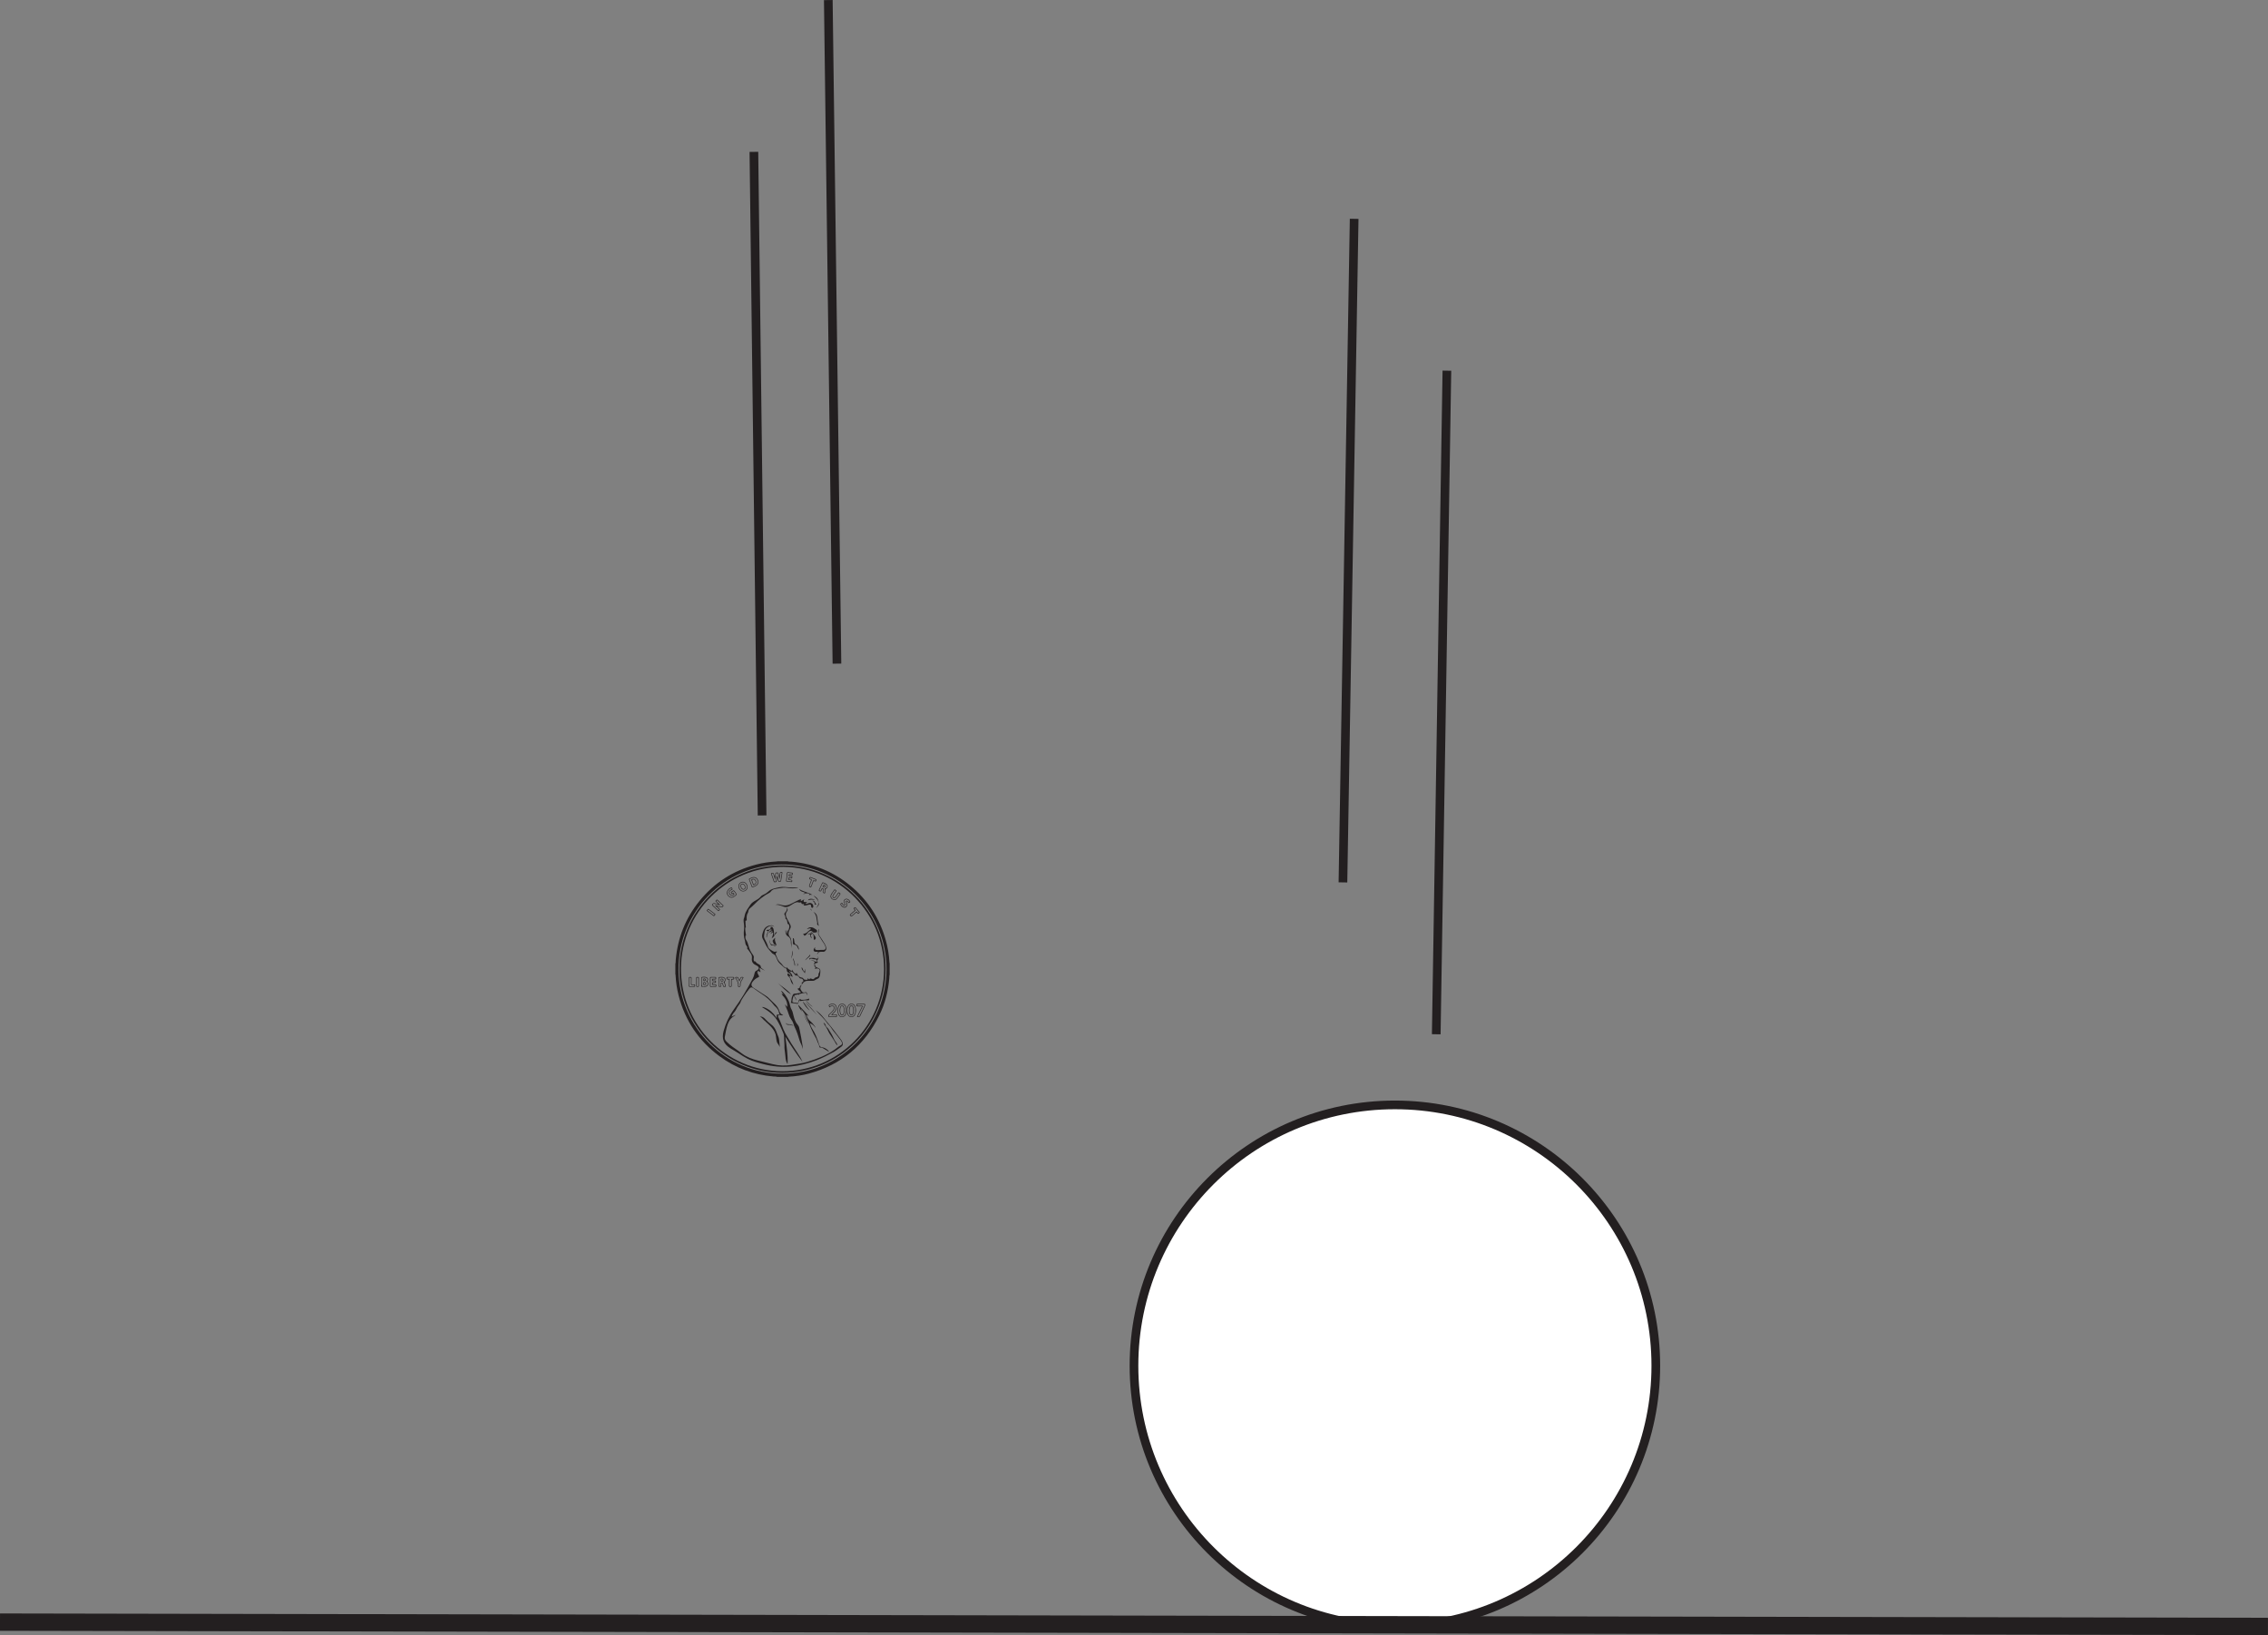 <?xml version="1.0" encoding="UTF-8"?>
<svg xmlns="http://www.w3.org/2000/svg" xmlns:xlink="http://www.w3.org/1999/xlink" width="261.504pt" height="188.507pt" viewBox="0 0 261.504 188.507" version="1.1">
<rect x="0" y="0" width="261.504" height="188.507" fill="#808080" stroke="none"/>
<defs>
<clipPath id="clip1">
  <path d="M 116 113 L 206 113 L 206 188.508 L 116 188.508 Z M 116 113 "/>
</clipPath>
<clipPath id="clip2">
  <path d="M 0 158 L 261.504 158 L 261.504 188.508 L 0 188.508 Z M 0 158 "/>
</clipPath>
</defs>
<g id="surface1">
<path style=" stroke:none;fill-rule:nonzero;fill:rgb(100%,100%,100%);fill-opacity:1;" d="M 190.918 157.445 C 190.918 174.047 177.449 187.504 160.832 187.504 C 144.223 187.504 130.75 174.047 130.75 157.445 C 130.75 140.84 144.223 127.379 160.832 127.379 C 177.449 127.379 190.918 140.84 190.918 157.445 "/>
<g clip-path="url(#clip1)" clip-rule="nonzero">
<path style="fill:none;stroke-width:1;stroke-linecap:butt;stroke-linejoin:miter;stroke:rgb(13.73%,12.16%,12.549%);stroke-opacity:1;stroke-miterlimit:10;" d="M -0.001 -0.002 C -0.001 -16.603 -13.47 -30.06 -30.087 -30.06 C -46.696 -30.06 -60.169 -16.603 -60.169 -0.002 C -60.169 16.604 -46.696 30.065 -30.087 30.065 C -13.47 30.065 -0.001 16.604 -0.001 -0.002 Z M -0.001 -0.002 " transform="matrix(1,0,0,-1,190.919,157.444)"/>
</g>
<path style=" stroke:none;fill-rule:evenodd;fill:rgb(13.73%,12.16%,12.549%);fill-opacity:1;" d="M 90.223 123.781 C 96.852 123.793 102.234 118.363 102.219 111.699 C 102.207 105.051 96.809 99.59 90.102 99.66 C 83.531 99.723 78.164 105.141 78.234 111.848 C 78.297 118.457 83.66 123.793 90.223 123.781 M 102.578 112.352 C 102.535 112.492 102.547 112.637 102.535 112.781 C 102.41 114.273 102.047 115.703 101.387 117.043 C 99.688 120.516 96.969 122.762 93.25 123.773 C 92.5 123.973 91.734 124.086 90.957 124.125 C 90.922 124.125 90.887 124.133 90.852 124.145 L 89.598 124.145 C 89.457 124.098 89.312 124.113 89.168 124.102 C 86.883 123.902 84.805 123.133 82.961 121.766 C 80.566 120.004 78.996 117.664 78.246 114.773 C 78.047 114.004 77.934 113.223 77.895 112.434 C 77.891 112.395 77.898 112.359 77.871 112.328 L 77.871 111.113 C 77.918 110.969 77.902 110.82 77.914 110.672 C 78.137 108.129 79.039 105.859 80.641 103.883 C 82.359 101.766 84.543 100.367 87.18 99.676 C 87.945 99.477 88.727 99.359 89.52 99.316 C 89.555 99.316 89.59 99.324 89.621 99.297 L 90.828 99.297 C 90.973 99.344 91.121 99.328 91.27 99.34 C 93.793 99.562 96.043 100.469 98.008 102.074 C 100.039 103.734 101.41 105.84 102.125 108.375 C 102.367 109.223 102.508 110.086 102.555 110.961 C 102.559 111.004 102.57 111.047 102.578 111.09 Z M 102.578 112.352 "/>
<path style=" stroke:none;fill-rule:evenodd;fill:rgb(13.73%,12.16%,12.549%);fill-opacity:1;" d="M 101.93 111.727 C 101.953 105.289 96.723 99.988 90.34 99.945 C 83.836 99.898 78.574 105.16 78.52 111.613 C 78.461 118.137 83.695 123.461 90.164 123.496 C 96.66 123.527 101.938 118.23 101.93 111.727 M 90.219 123.68 C 83.672 123.688 78.34 118.324 78.336 111.727 C 78.328 105.133 83.66 99.758 90.227 99.766 C 96.82 99.773 102.066 105.105 102.113 111.625 C 102.16 118.297 96.812 123.672 90.219 123.68 "/>
<path style=" stroke:none;fill-rule:evenodd;fill:rgb(13.73%,12.16%,12.549%);fill-opacity:1;" d="M 92.012 102.336 C 91.605 102.449 91.18 102.426 90.773 102.359 C 90.453 102.312 90.152 102.348 89.844 102.402 C 89.668 102.434 89.492 102.461 89.312 102.5 C 89.141 102.539 88.992 102.629 88.883 102.773 C 88.844 102.832 88.793 102.879 88.734 102.914 C 88.043 103.266 87.461 103.758 86.922 104.305 C 86.781 104.449 86.629 104.578 86.473 104.707 C 86.371 104.793 86.309 104.902 86.289 105.035 C 86.281 105.102 86.27 105.172 86.238 105.223 C 86.094 105.449 86.082 105.699 86.094 105.957 C 86.098 106.035 86.125 106.145 85.98 106.145 C 85.941 106.145 85.953 106.199 85.953 106.227 C 85.945 106.422 85.977 106.613 85.988 106.809 C 85.988 106.855 86.043 106.93 85.941 106.945 C 85.93 106.949 85.93 107.008 85.93 107.039 C 85.922 107.289 85.969 107.531 86.012 107.773 C 86.02 107.812 86.043 107.859 85.969 107.867 C 85.953 107.867 85.949 107.887 85.953 107.902 C 85.953 108.051 85.922 108.207 86.016 108.34 C 86.164 108.551 86.246 108.793 86.309 109.039 C 86.406 109.426 86.578 109.773 86.82 110.086 C 86.906 110.199 86.938 110.32 86.906 110.461 C 86.891 110.531 86.891 110.613 86.906 110.688 C 86.922 110.758 86.918 110.848 87.039 110.828 C 87.082 110.82 87.121 110.863 87.145 110.902 C 87.227 111.023 87.344 111.094 87.473 111.16 C 87.617 111.234 87.734 111.328 87.73 111.516 C 87.727 111.559 87.77 111.574 87.793 111.602 C 87.918 111.719 88.07 111.801 88.207 111.902 C 87.996 111.816 87.801 111.715 87.613 111.578 C 87.535 111.758 87.668 111.902 87.699 112.07 C 87.57 112.051 87.508 111.918 87.375 111.91 C 87.379 112 87.453 112.039 87.504 112.109 C 87.414 112.086 87.395 112.008 87.34 111.969 C 87.297 112.062 87.328 112.152 87.367 112.238 C 87.406 112.324 87.453 112.41 87.496 112.496 C 87.535 112.574 87.535 112.621 87.441 112.66 C 87.18 112.77 86.969 112.941 86.797 113.164 C 86.566 113.453 86.598 113.711 86.918 113.902 C 87.352 114.16 87.75 114.469 88.188 114.723 C 88.395 114.844 88.582 114.992 88.75 115.172 C 88.949 115.375 89.16 115.566 89.367 115.77 C 89.602 116.004 89.781 116.273 89.875 116.594 C 89.945 116.812 90.098 116.949 90.305 117.023 C 90.242 117.059 90.195 117.066 90.078 117.051 C 90.008 117.043 89.941 117.035 89.871 117.035 C 89.719 117.027 89.688 117.078 89.727 117.227 C 89.73 117.234 89.734 117.25 89.738 117.262 C 90.062 117.859 90.219 118.531 90.551 119.133 C 90.984 119.902 91.453 120.648 91.949 121.383 C 92.164 121.703 92.371 122.035 92.52 122.402 C 91.809 121.48 91.172 120.508 90.551 119.523 C 90.688 120.578 90.863 121.625 90.812 122.676 C 90.648 122.438 90.582 122.156 90.566 121.855 C 90.543 121.543 90.492 121.23 90.457 120.918 C 90.453 120.871 90.449 120.828 90.449 120.785 C 90.461 120.332 90.406 119.879 90.395 119.426 C 90.391 119.297 90.363 119.176 90.301 119.055 C 90.203 118.855 90.121 118.652 90.035 118.445 C 89.949 118.246 89.832 118.062 89.738 117.867 C 89.34 117.059 88.637 116.582 87.906 116.133 C 87.887 116.125 87.871 116.113 87.832 116.09 C 87.969 116.082 88.074 116.113 88.176 116.156 C 88.727 116.379 89.145 116.766 89.477 117.25 C 89.5 117.289 89.516 117.34 89.57 117.363 C 89.555 117.25 89.539 117.145 89.562 117.035 C 89.574 116.98 89.598 116.953 89.66 116.961 C 89.785 116.969 89.914 116.977 90.043 116.969 C 90.031 116.969 90.016 116.965 90 116.965 C 89.902 116.953 89.848 116.926 89.828 116.793 C 89.789 116.496 89.633 116.25 89.41 116.055 C 89.367 116.02 89.324 115.988 89.293 115.945 C 88.871 115.379 88.359 114.918 87.762 114.543 C 87.457 114.355 87.172 114.137 86.879 113.93 C 86.672 113.785 86.57 113.789 86.402 113.984 C 86.16 114.27 85.953 114.574 85.75 114.883 C 85.605 115.105 85.453 115.324 85.367 115.582 C 85.348 115.648 85.305 115.707 85.262 115.758 C 85.094 115.98 84.945 116.215 84.824 116.465 C 84.758 116.598 84.645 116.695 84.559 116.812 C 84.473 116.926 84.395 117.051 84.359 117.211 C 84.527 117.152 84.668 117.043 84.836 117.016 C 84.707 117.102 84.578 117.18 84.453 117.27 C 84.16 117.496 84 117.809 83.883 118.148 C 83.734 118.594 83.664 119.059 83.574 119.52 C 83.531 119.73 83.602 119.926 83.762 120.078 C 83.996 120.309 84.242 120.523 84.508 120.711 C 84.859 120.949 85.203 121.195 85.539 121.449 C 86.098 121.871 86.742 122.102 87.414 122.27 C 87.973 122.414 88.535 122.539 89.098 122.684 C 89.828 122.867 90.566 122.887 91.309 122.758 C 91.906 122.652 92.512 122.598 93.09 122.418 C 94.195 122.078 95.273 121.672 96.234 121.008 C 96.469 120.844 96.68 120.641 96.941 120.508 C 97.109 120.422 97.133 120.309 97.051 120.133 C 97.02 120.062 96.984 119.996 96.938 119.934 C 96.691 119.633 96.48 119.309 96.219 119.02 C 96.125 118.914 96.043 118.801 95.965 118.684 C 95.82 118.457 95.664 118.242 95.469 118.059 C 95.449 118.043 95.426 118.02 95.41 118 C 95.043 117.426 94.52 116.996 94.055 116.461 C 94.242 116.594 94.398 116.715 94.539 116.855 C 94.871 117.168 95.125 117.543 95.418 117.887 C 95.961 118.504 96.438 119.176 96.941 119.824 C 97.02 119.926 97.086 120.027 97.129 120.148 C 97.219 120.371 97.188 120.547 96.988 120.68 C 96.695 120.879 96.422 121.113 96.117 121.281 C 95.465 121.637 94.805 121.98 94.109 122.246 C 93.172 122.598 92.215 122.855 91.215 122.949 C 90.133 123.051 89.07 122.953 88.016 122.676 C 87.395 122.516 86.773 122.359 86.199 122.059 C 85.828 121.867 85.484 121.645 85.137 121.414 C 84.844 121.223 84.535 121.055 84.242 120.871 C 83.43 120.371 83.188 119.762 83.441 118.84 C 83.684 117.961 84.062 117.141 84.598 116.395 C 84.996 115.844 85.375 115.277 85.734 114.695 C 86.109 114.09 86.445 113.461 86.785 112.836 C 86.887 112.648 86.953 112.445 86.996 112.234 C 87.027 112.086 87.074 111.953 87.242 111.891 C 87.305 111.863 87.391 111.801 87.445 111.727 C 87.52 111.629 87.512 111.523 87.414 111.438 C 87.34 111.363 87.25 111.305 87.156 111.266 C 86.793 111.113 86.645 110.848 86.695 110.461 C 86.719 110.254 86.676 110.059 86.539 109.887 C 86.414 109.73 86.336 109.539 86.18 109.406 C 86.148 109.375 86.137 109.324 86.156 109.281 C 86.188 109.188 86.152 109.121 86.086 109.051 C 85.988 108.949 85.949 108.82 85.93 108.684 C 85.918 108.609 85.922 108.531 85.898 108.465 C 85.742 108.027 85.734 107.578 85.789 107.125 C 85.828 106.832 85.781 106.547 85.746 106.258 C 85.73 106.109 85.73 105.973 85.793 105.832 C 85.84 105.734 85.844 105.629 85.867 105.527 C 85.918 105.293 86.016 105.074 86.145 104.871 C 86.262 104.684 86.391 104.496 86.516 104.309 C 86.672 104.082 86.895 103.938 87.129 103.809 C 87.355 103.688 87.566 103.551 87.727 103.352 C 87.812 103.242 87.938 103.188 88.059 103.133 C 88.242 103.051 88.41 102.945 88.562 102.805 C 88.754 102.617 88.988 102.5 89.25 102.434 C 89.664 102.324 90.074 102.207 90.508 102.262 C 90.867 102.305 91.227 102.324 91.59 102.316 C 91.68 102.316 91.773 102.305 91.867 102.301 C 91.918 102.301 91.98 102.285 92.012 102.336 "/>
<path style=" stroke:none;fill-rule:evenodd;fill:rgb(13.73%,12.16%,12.549%);fill-opacity:1;" d="M 92.445 113.516 C 92.449 113.484 92.457 113.449 92.453 113.418 C 92.441 113.328 92.406 113.23 92.559 113.215 C 92.594 113.215 92.613 113.164 92.621 113.121 C 92.641 112.969 92.531 112.82 92.383 112.816 C 92.266 112.809 92.176 112.766 92.129 112.66 C 92.074 112.551 91.973 112.504 91.879 112.441 C 91.836 112.414 91.844 112.457 91.836 112.461 C 91.766 112.492 91.715 112.445 91.676 112.395 C 91.594 112.297 91.516 112.203 91.422 112.117 C 91.387 112.082 91.344 112.047 91.301 112.016 C 91.23 111.965 91.168 111.941 91.164 112.094 C 91.113 112.02 91.078 111.961 91.027 111.891 C 91.008 112.031 91.086 112.102 91.16 112.168 C 91.297 112.297 91.363 112.43 91.383 112.633 C 91.277 112.574 91.191 112.488 91.078 112.453 C 91.07 112.504 91.125 112.531 91.109 112.582 C 91.066 112.582 91.055 112.52 90.988 112.527 C 91.199 112.852 91.395 113.18 91.477 113.559 C 91.359 113.406 91.223 113.277 91.18 113.074 C 91.137 112.871 91.07 112.672 90.883 112.539 C 90.785 112.473 90.812 112.348 90.789 112.25 C 90.781 112.223 90.824 112.227 90.844 112.234 C 90.906 112.246 90.957 112.281 91.004 112.32 C 91.059 112.367 91.121 112.418 91.188 112.477 C 91.168 112.316 91.082 112.219 90.953 112.168 C 90.789 112.102 90.719 111.98 90.711 111.812 C 90.707 111.711 90.664 111.648 90.555 111.617 C 90.469 111.594 90.395 111.535 90.332 111.465 C 90.207 111.336 90.062 111.223 89.93 111.098 C 89.77 110.949 89.656 110.77 89.582 110.57 C 89.547 110.484 89.512 110.402 89.477 110.32 C 89.414 110.188 89.344 110.059 89.191 110 C 89.105 109.965 89.027 109.902 88.969 109.832 C 88.703 109.531 88.426 109.238 88.266 108.859 C 88.176 108.656 88.074 108.457 87.965 108.266 C 87.863 108.09 87.852 107.906 87.895 107.719 C 87.93 107.555 87.98 107.398 88.051 107.246 C 88.219 106.859 88.539 106.699 88.938 106.672 C 89.082 106.664 89.191 106.73 89.277 106.848 C 89.039 106.652 88.805 106.734 88.57 106.855 C 88.324 106.984 88.191 107.188 88.152 107.457 C 88.133 107.582 88.121 107.711 88.102 107.84 C 88.082 107.992 88.105 108.137 88.18 108.273 C 88.336 108.555 88.473 108.848 88.559 109.156 C 88.602 109.309 88.719 109.398 88.836 109.484 C 88.961 109.578 89.102 109.633 89.234 109.707 C 89.32 109.75 89.406 109.715 89.496 109.695 C 89.52 109.691 89.551 109.668 89.57 109.699 C 89.586 109.723 89.578 109.762 89.555 109.777 C 89.309 109.957 89.508 110.148 89.559 110.312 C 89.648 110.602 89.816 110.848 90.051 111.047 C 90.207 111.176 90.281 111.387 90.469 111.496 C 90.512 111.52 90.551 111.547 90.594 111.57 C 90.656 111.609 90.699 111.598 90.684 111.496 C 90.773 111.559 90.82 111.648 90.898 111.707 C 90.996 111.781 91.105 111.84 91.211 111.906 C 91.289 111.953 91.309 111.934 91.309 111.852 C 91.309 111.836 91.312 111.824 91.32 111.781 C 91.453 112 91.551 112.227 91.809 112.305 L 91.809 112.133 C 91.867 112.148 91.863 112.195 91.883 112.227 C 92 112.461 92.145 112.66 92.43 112.699 C 92.508 112.707 92.582 112.742 92.621 112.812 C 92.734 113.004 92.922 112.945 93.09 112.953 C 93.129 112.953 93.121 112.922 93.117 112.902 C 93.113 112.863 93.105 112.828 93.098 112.789 C 93.191 112.812 93.246 112.887 93.32 112.93 C 93.344 112.805 93.445 112.77 93.57 112.836 C 93.734 112.918 93.801 112.91 93.926 112.77 C 93.98 112.707 94.035 112.672 94.121 112.664 C 94.305 112.648 94.406 112.5 94.367 112.312 C 94.359 112.277 94.379 112.254 94.395 112.227 C 94.461 112.129 94.484 112.02 94.512 111.91 C 94.551 111.785 94.402 111.648 94.25 111.645 C 94.141 111.641 94.031 111.699 93.918 111.664 C 94.055 111.559 94.059 111.559 93.941 111.426 C 93.895 111.371 93.852 111.328 93.906 111.254 C 93.93 111.223 93.918 111.164 93.922 111.121 C 93.863 111.109 93.883 111.176 93.844 111.184 C 93.828 111.117 93.863 111.074 93.895 111.027 C 93.965 110.918 93.957 110.863 93.84 110.812 C 93.727 110.758 93.613 110.699 93.488 110.688 C 93.664 110.68 93.82 110.738 93.969 110.824 C 94.008 110.848 94.043 110.879 94.09 110.883 C 94.125 110.887 94.168 110.898 94.188 110.863 C 94.211 110.832 94.172 110.809 94.156 110.781 C 94.148 110.762 94.129 110.742 94.133 110.727 C 94.18 110.594 94.078 110.617 94.008 110.605 C 93.887 110.586 93.758 110.586 93.641 110.539 C 93.508 110.488 93.398 110.516 93.312 110.645 C 93.289 110.52 93.344 110.441 93.453 110.438 C 93.656 110.434 93.863 110.398 94.055 110.504 C 94.145 110.559 94.223 110.488 94.309 110.5 C 94.336 110.504 94.34 110.457 94.336 110.43 C 94.332 110.371 94.316 110.312 94.309 110.246 C 94.402 110.391 94.391 110.562 94.262 110.645 C 94.188 110.691 94.191 110.73 94.223 110.793 C 94.242 110.828 94.262 110.863 94.273 110.902 C 94.293 110.965 94.27 111.004 94.207 111.016 C 94.184 111.02 94.164 111.016 94.145 111.02 C 93.961 111.039 93.918 111.105 93.973 111.285 C 94.008 111.402 94.074 111.496 94.195 111.535 C 94.223 111.543 94.25 111.559 94.273 111.566 C 94.566 111.684 94.617 111.781 94.582 112.098 C 94.559 112.262 94.559 112.422 94.5 112.582 C 94.461 112.695 94.402 112.777 94.301 112.82 C 94.172 112.879 94.043 112.941 93.926 113.023 C 93.871 113.062 93.801 113.074 93.73 113.074 C 93.531 113.074 93.332 113.086 93.129 113.078 C 92.902 113.074 92.727 113.16 92.586 113.332 C 92.539 113.391 92.492 113.453 92.445 113.512 Z M 92.445 113.516 "/>
<path style=" stroke:none;fill-rule:evenodd;fill:rgb(13.73%,12.16%,12.549%);fill-opacity:1;" d="M 92.547 120.934 C 92.516 120.582 92.305 120.301 92.203 119.977 C 92.039 119.438 91.879 118.898 91.621 118.391 C 91.566 118.285 91.527 118.168 91.496 118.051 C 91.445 117.863 91.355 117.691 91.238 117.535 C 91.082 117.312 90.977 117.074 90.902 116.816 C 90.82 116.512 90.668 116.234 90.559 115.941 C 90.543 115.898 90.516 115.863 90.523 115.805 C 90.609 115.906 90.688 116.004 90.781 116.086 C 90.805 115.586 90.625 115.172 90.281 114.824 C 90.199 114.738 90.156 114.629 90.117 114.516 C 90.176 114.562 90.238 114.609 90.297 114.66 C 90.305 114.652 90.312 114.648 90.316 114.645 C 90.227 114.504 90.137 114.363 90.039 114.215 C 90.152 114.262 90.246 114.336 90.316 114.418 C 90.664 114.828 90.949 115.277 91.07 115.809 C 91.109 116.008 91.164 116.203 91.266 116.379 C 91.395 116.609 91.438 116.863 91.5 117.113 C 91.598 117.492 91.715 117.855 91.984 118.152 C 92.152 118.344 92.172 118.59 92.223 118.828 C 92.344 119.387 92.434 119.949 92.527 120.508 C 92.551 120.648 92.57 120.789 92.547 120.934 "/>
<path style=" stroke:none;fill-rule:evenodd;fill:rgb(13.73%,12.16%,12.549%);fill-opacity:1;" d="M 89.418 104.309 C 89.625 104.219 89.84 104.246 90.047 104.316 C 90.375 104.426 90.699 104.418 91.023 104.285 C 91.168 104.219 91.312 104.148 91.453 104.074 C 91.664 103.965 91.875 103.852 92.09 103.758 C 92.172 103.723 92.25 103.688 92.34 103.672 C 92.371 103.742 92.316 103.809 92.336 103.883 C 92.473 103.816 92.621 103.773 92.734 103.652 C 92.715 103.699 92.688 103.746 92.672 103.797 C 92.629 103.926 92.684 104 92.816 104.004 C 92.895 104.008 92.969 103.965 93.047 103.984 C 93.035 104.039 92.992 104.066 92.961 104.098 C 92.934 104.133 92.895 104.156 92.84 104.203 C 92.941 104.223 93 104.203 93.062 104.184 C 93.137 104.16 93.207 104.129 93.281 104.109 C 93.539 104.043 93.785 104.238 93.773 104.504 C 93.773 104.59 93.738 104.66 93.648 104.66 C 93.559 104.66 93.535 104.582 93.527 104.504 C 93.516 104.289 93.477 104.254 93.258 104.297 C 93.152 104.316 93.051 104.352 92.945 104.379 C 92.844 104.402 92.746 104.402 92.637 104.371 C 92.66 104.316 92.723 104.297 92.73 104.234 C 92.691 104.207 92.652 104.227 92.613 104.227 C 92.504 104.23 92.402 104.227 92.395 104.078 C 92.391 104.012 92.328 104.027 92.289 104.039 C 92.203 104.062 92.121 104.055 92.039 104.023 C 91.945 103.992 91.859 104.02 91.77 104.043 C 91.609 104.086 91.469 104.176 91.328 104.266 C 91.207 104.348 91.082 104.426 90.945 104.492 C 90.758 104.582 90.566 104.605 90.363 104.527 C 90.281 104.496 90.199 104.469 90.117 104.438 C 89.895 104.352 89.664 104.289 89.418 104.309 "/>
<path style=" stroke:none;fill-rule:evenodd;fill:rgb(13.73%,12.16%,12.549%);fill-opacity:1;" d="M 93.211 117.109 C 93.137 117.074 93.062 117.043 92.957 117 C 93.066 117.25 93.145 117.48 93.34 117.645 C 93.605 117.867 93.832 118.121 94.016 118.418 C 94.023 118.43 94.039 118.441 94.023 118.469 C 93.848 118.258 93.676 118.043 93.379 117.98 C 93.461 118.188 93.516 118.391 93.633 118.57 C 94.008 119.141 94.246 119.773 94.445 120.422 C 94.496 120.602 94.578 120.715 94.785 120.734 C 95.027 120.762 95.242 120.887 95.43 121.047 C 95.496 121.105 95.551 121.172 95.582 121.277 C 95.379 121.102 95.141 121.016 94.941 120.871 C 94.836 120.797 94.719 120.75 94.586 120.77 C 94.523 120.781 94.496 120.746 94.484 120.695 C 94.43 120.402 94.25 120.156 94.168 119.871 C 94.156 119.84 94.148 119.805 94.129 119.773 C 93.688 119.016 93.355 118.207 93.035 117.395 C 92.883 116.996 92.656 116.629 92.348 116.301 C 92.359 116.43 92.441 116.512 92.457 116.617 C 92.297 116.367 92.078 116.145 92.035 115.828 C 92.438 116.25 92.828 116.672 93.227 117.094 C 93.219 117.098 93.215 117.102 93.211 117.109 "/>
<path style=" stroke:none;fill-rule:evenodd;fill:rgb(13.73%,12.16%,12.549%);fill-opacity:1;" d="M 87.609 117.18 C 87.879 117.18 88.074 117.301 88.227 117.477 C 88.43 117.711 88.664 117.914 88.914 118.102 C 89.207 118.316 89.395 118.602 89.52 118.941 C 89.582 119.109 89.645 119.285 89.719 119.445 C 89.852 119.738 89.848 120.055 89.883 120.371 C 89.895 120.48 89.906 120.594 89.91 120.707 C 89.844 120.543 89.746 120.402 89.645 120.262 C 89.539 120.109 89.543 119.926 89.504 119.75 C 89.465 119.598 89.48 119.438 89.441 119.285 C 89.336 118.883 89.09 118.562 88.805 118.27 C 88.496 117.949 88.141 117.68 87.84 117.348 C 87.781 117.285 87.699 117.242 87.609 117.18 "/>
<path style=" stroke:none;fill-rule:evenodd;fill:rgb(13.73%,12.16%,12.549%);fill-opacity:1;" d="M 92.445 113.512 C 92.402 113.609 92.363 113.703 92.316 113.801 C 92.266 113.91 92.27 114.008 92.34 114.109 C 92.379 114.164 92.41 114.227 92.445 114.285 C 92.52 114.402 92.621 114.441 92.766 114.414 C 92.996 114.363 92.996 114.367 93.066 114.59 C 93.082 114.637 93.098 114.688 93.117 114.762 C 93.047 114.676 93.016 114.594 92.977 114.516 C 92.953 114.465 92.926 114.441 92.867 114.449 C 92.629 114.473 92.406 114.543 92.176 114.594 C 92.113 114.609 92.164 114.754 92.059 114.664 C 92.008 114.625 91.918 114.668 91.848 114.68 C 91.555 114.719 91.531 114.766 91.703 115.004 C 91.773 115.102 91.836 115.203 91.762 115.332 C 91.758 115.148 91.652 115.012 91.57 114.867 C 91.527 114.789 91.492 114.82 91.477 114.871 C 91.43 115.055 91.371 115.234 91.355 115.426 C 91.348 115.516 91.426 115.547 91.496 115.57 C 91.641 115.613 91.797 115.602 91.945 115.637 C 92.016 115.652 92.07 115.531 92.066 115.453 C 92.062 115.332 92.152 115.273 92.215 115.195 C 92.246 115.152 92.281 115.172 92.301 115.203 C 92.348 115.266 92.41 115.266 92.473 115.266 C 92.758 115.266 93.031 115.223 93.301 115.121 C 93.285 115.332 93.285 115.344 93.098 115.324 C 92.848 115.305 92.609 115.332 92.371 115.395 C 92.289 115.418 92.219 115.422 92.23 115.281 C 92.141 115.402 92.078 115.508 92.043 115.629 C 92.016 115.715 91.969 115.742 91.891 115.723 C 91.691 115.676 91.492 115.645 91.289 115.633 C 91.199 115.625 91.152 115.602 91.215 115.5 C 91.258 115.422 91.254 115.324 91.258 115.238 C 91.27 115.051 91.328 114.875 91.406 114.707 C 91.449 114.613 91.516 114.566 91.621 114.555 C 91.793 114.535 91.965 114.535 92.133 114.488 C 92.207 114.469 92.281 114.441 92.359 114.395 C 92.199 114.281 92.066 114.137 91.941 113.988 C 92 113.969 92.047 113.957 92.094 113.941 C 92.121 113.93 92.145 113.914 92.168 113.898 C 92.227 113.859 92.238 113.809 92.215 113.742 C 92.266 113.727 92.34 113.719 92.289 113.625 C 92.273 113.594 92.297 113.59 92.316 113.59 C 92.379 113.598 92.406 113.539 92.449 113.516 Z M 92.445 113.512 "/>
<path style=" stroke:none;fill-rule:evenodd;fill:rgb(13.73%,12.16%,12.549%);fill-opacity:1;" d="M 90.574 107.195 C 90.641 107.352 90.633 107.5 90.707 107.648 C 90.809 107.5 90.73 107.328 90.797 107.168 C 90.809 107.246 90.82 107.312 90.836 107.395 C 90.941 107.191 91.012 106.992 91.012 106.773 C 91.008 106.691 90.973 106.625 90.934 106.559 C 90.902 106.504 90.875 106.48 90.824 106.555 C 90.801 106.422 90.777 106.305 90.758 106.188 C 90.742 106.105 90.707 106.043 90.664 105.98 C 90.633 105.926 90.605 105.953 90.574 105.973 C 90.586 105.773 90.539 105.594 90.445 105.426 C 90.418 105.371 90.422 105.332 90.461 105.289 C 90.523 105.215 90.574 105.133 90.637 105.055 C 90.723 104.941 90.762 104.816 90.707 104.652 C 90.82 104.75 90.832 104.852 90.797 104.965 C 90.781 105 90.766 105.043 90.738 105.074 C 90.555 105.312 90.582 105.559 90.703 105.812 C 90.828 106.066 90.957 106.32 91.094 106.562 C 91.195 106.734 91.207 106.898 91.105 107.074 C 91.055 107.164 91.012 107.262 90.973 107.359 C 90.883 107.59 90.91 107.816 91.07 108.008 C 91.188 108.148 91.223 108.309 91.242 108.484 C 91.277 108.766 91.242 109.043 91.305 109.324 C 91.25 109.184 91.25 109.031 91.211 108.891 C 91.168 108.73 91.207 108.57 91.172 108.41 C 91.121 108.219 91.047 108.051 90.855 107.949 C 90.637 107.832 90.52 107.508 90.574 107.195 "/>
<path style=" stroke:none;fill-rule:evenodd;fill:rgb(13.73%,12.16%,12.549%);fill-opacity:1;" d="M 94.449 107.078 C 94.477 107.18 94.441 107.281 94.406 107.379 C 94.34 107.559 94.367 107.707 94.48 107.867 C 94.695 108.176 94.895 108.5 95.098 108.82 C 95.18 108.949 95.219 109.094 95.262 109.234 C 95.336 109.469 95.137 109.777 94.863 109.73 C 94.809 109.723 94.754 109.73 94.695 109.727 C 94.473 109.719 94.297 109.777 94.246 110.043 C 94.191 109.902 94.277 109.824 94.355 109.73 L 94.094 109.73 C 93.828 109.73 93.738 109.574 93.871 109.34 C 93.898 109.293 93.934 109.25 93.973 109.199 C 94 109.234 93.977 109.25 93.973 109.27 C 93.934 109.383 93.977 109.469 94.094 109.508 C 94.176 109.531 94.258 109.539 94.344 109.531 C 94.543 109.508 94.734 109.512 94.934 109.512 C 95.141 109.516 95.246 109.387 95.188 109.184 C 95.141 109.012 95.062 108.852 94.957 108.707 C 94.758 108.445 94.605 108.145 94.426 107.875 C 94.316 107.703 94.297 107.531 94.363 107.34 C 94.398 107.254 94.422 107.168 94.449 107.078 "/>
<path style=" stroke:none;fill-rule:evenodd;fill:rgb(13.73%,12.16%,12.549%);fill-opacity:1;" d="M 93.027 107.105 C 93.277 106.875 93.562 106.836 93.844 107 C 93.934 107.051 94.02 107.113 94.109 107.168 C 94.203 107.227 94.223 107.305 94.203 107.406 C 94.18 107.504 94.102 107.492 94.031 107.5 C 93.969 107.504 93.914 107.516 93.852 107.516 C 93.785 107.516 93.727 107.492 93.684 107.434 C 93.598 107.316 93.523 107.301 93.387 107.344 C 93.25 107.395 93.168 107.504 93.082 107.613 C 93.004 107.711 92.926 107.816 92.797 107.859 C 92.754 107.875 92.699 107.898 92.711 107.812 C 92.719 107.727 92.613 107.766 92.594 107.703 C 92.641 107.656 92.707 107.645 92.766 107.633 C 92.895 107.602 93.008 107.543 93.098 107.445 C 93.195 107.34 93.309 107.262 93.422 107.176 C 93.457 107.148 93.5 107.117 93.477 107.066 C 93.453 107.016 93.402 107.02 93.359 107.031 C 93.25 107.051 93.141 107.078 93.027 107.105 "/>
<path style=" stroke:none;fill-rule:evenodd;fill:rgb(13.73%,12.16%,12.549%);fill-opacity:1;" d="M 89.375 101.43 C 89.355 101.375 89.348 101.355 89.344 101.332 C 89.281 101.145 89.223 100.957 89.168 100.77 C 89.141 100.668 89.066 100.703 89.012 100.715 C 88.93 100.73 88.992 100.785 89 100.82 C 89.086 101.07 89.176 101.32 89.266 101.574 C 89.281 101.625 89.309 101.652 89.375 101.648 C 89.477 101.641 89.488 101.578 89.496 101.504 C 89.523 101.309 89.551 101.109 89.578 100.895 C 89.652 101.113 89.719 101.316 89.781 101.52 C 89.801 101.574 89.816 101.605 89.883 101.59 C 89.938 101.578 89.996 101.59 90.012 101.496 C 90.043 101.23 90.086 100.961 90.137 100.699 C 90.156 100.598 90.113 100.602 90.047 100.605 C 89.961 100.609 89.969 100.676 89.965 100.727 C 89.938 100.93 89.914 101.133 89.887 101.371 C 89.816 101.148 89.754 100.953 89.695 100.766 C 89.676 100.695 89.656 100.645 89.562 100.652 C 89.461 100.66 89.469 100.727 89.457 100.785 C 89.43 100.992 89.406 101.195 89.375 101.43 M 89.863 101.023 C 89.879 100.902 89.895 100.785 89.91 100.664 C 89.926 100.566 89.996 100.523 90.137 100.535 C 90.246 100.547 90.207 100.629 90.199 100.684 C 90.152 100.969 90.102 101.254 90.062 101.543 C 90.047 101.637 89.988 101.648 89.918 101.648 C 89.848 101.648 89.766 101.691 89.734 101.574 C 89.703 101.453 89.656 101.336 89.598 101.223 C 89.582 101.34 89.562 101.461 89.551 101.578 C 89.539 101.645 89.523 101.703 89.445 101.695 C 89.363 101.691 89.262 101.762 89.215 101.621 C 89.121 101.34 89.02 101.055 88.918 100.777 C 88.887 100.695 88.914 100.66 89 100.652 C 89.188 100.633 89.188 100.629 89.246 100.816 C 89.273 100.906 89.305 101 89.355 101.09 C 89.371 100.969 89.398 100.852 89.402 100.73 C 89.406 100.586 89.516 100.609 89.598 100.59 C 89.688 100.566 89.715 100.621 89.738 100.695 C 89.773 100.809 89.809 100.914 89.844 101.027 C 89.852 101.027 89.855 101.023 89.863 101.023 "/>
<path style=" stroke:none;fill-rule:evenodd;fill:rgb(13.73%,12.16%,12.549%);fill-opacity:1;" d="M 89.223 107.906 C 89.281 107.789 89.297 107.668 89.379 107.574 C 89.422 107.523 89.453 107.461 89.531 107.449 C 89.547 107.449 89.566 107.453 89.566 107.473 C 89.566 107.547 89.504 107.582 89.457 107.625 C 89.41 107.672 89.367 107.719 89.34 107.777 C 89.262 107.953 89.129 108.074 88.969 108.195 C 89.027 108.035 89.098 107.898 89.125 107.742 C 89.137 107.652 89.172 107.535 89.098 107.496 C 89.035 107.461 88.973 107.574 88.918 107.633 C 88.902 107.648 88.891 107.672 88.867 107.684 C 88.875 107.57 88.926 107.488 89.023 107.434 C 89.047 107.422 89.078 107.422 89.07 107.379 C 89.055 107.332 89.016 107.348 88.988 107.355 C 88.863 107.375 88.781 107.449 88.75 107.586 C 88.703 107.375 88.758 107.281 88.945 107.25 C 88.961 107.25 88.988 107.254 88.988 107.223 C 88.988 107.211 88.973 107.191 88.957 107.18 C 88.914 107.137 88.859 107.152 88.812 107.168 C 88.719 107.207 88.656 107.273 88.621 107.359 C 88.574 107.477 88.531 107.602 88.488 107.727 C 88.445 107.844 88.406 107.961 88.406 108.098 C 88.367 108.023 88.363 108.008 88.375 107.926 C 88.398 107.762 88.453 107.605 88.531 107.461 C 88.598 107.336 88.59 107.332 88.453 107.324 C 88.43 107.324 88.406 107.324 88.375 107.324 C 88.406 107.215 88.457 107.164 88.578 107.195 C 88.68 107.223 88.855 107.09 88.863 106.98 C 88.867 106.945 88.824 106.891 88.891 106.867 C 88.957 106.848 89.02 106.855 89.07 106.902 C 89.121 106.949 89.152 107.012 89.172 107.078 C 89.246 107.316 89.258 107.562 89.223 107.809 C 89.219 107.832 89.207 107.859 89.223 107.906 "/>
<path style=" stroke:none;fill-rule:evenodd;fill:rgb(13.73%,12.16%,12.549%);fill-opacity:1;" d="M 95.668 116.027 C 95.691 116.012 95.723 115.996 95.746 115.984 C 95.895 115.902 96.066 115.91 96.152 115.996 C 96.238 116.086 96.242 116.242 96.168 116.395 C 96.113 116.504 96.031 116.594 95.945 116.68 C 95.84 116.793 95.727 116.902 95.613 117.012 C 95.578 117.047 95.559 117.082 95.57 117.129 C 95.586 117.191 95.633 117.168 95.668 117.168 C 95.895 117.172 96.117 117.168 96.344 117.168 C 96.395 117.168 96.438 117.176 96.438 117.098 C 96.438 117.023 96.406 117.012 96.348 117.012 C 96.184 117.016 96.02 117.012 95.832 117.012 C 95.938 116.906 96.027 116.82 96.109 116.727 C 96.223 116.613 96.328 116.488 96.375 116.328 C 96.48 116.004 96.266 115.742 95.93 115.777 C 95.855 115.785 95.781 115.809 95.711 115.84 C 95.609 115.887 95.582 115.941 95.668 116.027 M 96.012 116.957 C 96.141 116.957 96.273 116.965 96.402 116.957 C 96.477 116.953 96.504 116.973 96.5 117.051 C 96.492 117.27 96.523 117.227 96.32 117.23 C 96.098 117.23 95.871 117.23 95.645 117.23 C 95.602 117.227 95.527 117.266 95.516 117.195 C 95.5 117.125 95.484 117.043 95.555 116.98 C 95.664 116.887 95.766 116.781 95.867 116.676 C 95.953 116.59 96.039 116.496 96.105 116.387 C 96.18 116.25 96.18 116.109 96.102 116.039 C 96.027 115.969 95.875 115.973 95.754 116.051 C 95.719 116.074 95.684 116.102 95.641 116.129 C 95.629 116.113 95.617 116.098 95.609 116.082 C 95.52 115.879 95.535 115.836 95.75 115.758 C 95.875 115.707 96.012 115.699 96.141 115.734 C 96.398 115.801 96.527 116.07 96.438 116.352 C 96.379 116.531 96.258 116.668 96.133 116.797 C 96.09 116.844 96.039 116.887 95.992 116.93 C 95.996 116.941 96.004 116.949 96.012 116.957 "/>
<path style=" stroke:none;fill-rule:evenodd;fill:rgb(13.73%,12.16%,12.549%);fill-opacity:1;" d="M 83.078 104.367 C 82.824 104.285 82.578 104.242 82.34 104.188 C 82.242 104.164 82.227 104.242 82.18 104.289 C 82.129 104.34 82.199 104.363 82.227 104.391 C 82.406 104.562 82.594 104.734 82.773 104.914 C 82.82 104.957 82.848 104.973 82.898 104.918 C 82.953 104.859 82.926 104.836 82.883 104.797 C 82.734 104.656 82.59 104.52 82.414 104.355 C 82.477 104.375 82.5 104.379 82.527 104.387 C 82.738 104.438 82.949 104.48 83.156 104.535 C 83.254 104.562 83.297 104.5 83.336 104.445 C 83.371 104.387 83.297 104.367 83.266 104.336 C 83.09 104.168 82.91 104 82.73 103.832 C 82.691 103.793 82.664 103.754 82.609 103.82 C 82.559 103.875 82.574 103.898 82.621 103.945 C 82.77 104.078 82.914 104.219 83.078 104.367 M 82.809 104.203 C 82.723 104.125 82.641 104.043 82.555 103.965 C 82.477 103.898 82.496 103.848 82.559 103.785 C 82.621 103.727 82.664 103.672 82.754 103.758 C 82.941 103.953 83.145 104.133 83.34 104.32 C 83.375 104.355 83.461 104.391 83.402 104.461 C 83.344 104.527 83.305 104.637 83.176 104.602 C 83.012 104.562 82.844 104.527 82.645 104.48 C 82.766 104.602 82.859 104.695 82.965 104.789 C 83.051 104.863 82.988 104.91 82.938 104.965 C 82.887 105.016 82.848 105.07 82.766 104.988 C 82.562 104.789 82.355 104.602 82.152 104.41 C 82.086 104.348 82.078 104.305 82.141 104.23 C 82.227 104.133 82.309 104.098 82.434 104.141 C 82.551 104.18 82.672 104.195 82.793 104.219 C 82.797 104.219 82.801 104.211 82.809 104.203 "/>
<path style=" stroke:none;fill-rule:evenodd;fill:rgb(13.73%,12.16%,12.549%);fill-opacity:1;" d="M 83.875 102.914 C 83.879 102.965 83.879 103.012 83.895 103.059 C 84.02 103.441 84.383 103.535 84.711 103.27 C 84.895 103.121 84.895 103.113 84.766 102.926 C 84.758 102.914 84.746 102.902 84.734 102.887 C 84.602 102.688 84.602 102.688 84.41 102.828 C 84.375 102.852 84.312 102.859 84.359 102.934 C 84.406 103.012 84.445 102.969 84.484 102.941 C 84.531 102.898 84.57 102.914 84.586 102.961 C 84.605 103.023 84.723 103.059 84.645 103.145 C 84.516 103.285 84.301 103.293 84.168 103.168 C 84.012 103.012 84 102.805 84.141 102.66 C 84.199 102.602 84.27 102.562 84.344 102.531 C 84.402 102.516 84.391 102.484 84.375 102.441 C 84.359 102.402 84.352 102.387 84.301 102.395 C 84.074 102.457 83.879 102.695 83.875 102.914 M 83.809 102.953 C 83.812 102.66 84.059 102.375 84.309 102.328 C 84.418 102.309 84.418 102.395 84.445 102.457 C 84.473 102.52 84.465 102.566 84.391 102.586 C 84.309 102.609 84.234 102.648 84.176 102.715 C 84.07 102.828 84.074 102.961 84.188 103.09 C 84.289 103.211 84.414 103.23 84.539 103.145 C 84.574 103.125 84.613 103.102 84.574 103.055 C 84.547 103.004 84.52 102.98 84.465 103.027 C 84.371 103.102 84.348 103.008 84.305 102.957 C 84.254 102.898 84.262 102.855 84.324 102.809 C 84.613 102.594 84.609 102.594 84.809 102.883 C 84.977 103.125 84.973 103.141 84.73 103.328 C 84.551 103.473 84.352 103.547 84.129 103.434 C 83.926 103.324 83.824 103.145 83.809 102.953 "/>
<path style=" stroke:none;fill-rule:evenodd;fill:rgb(13.73%,12.16%,12.549%);fill-opacity:1;" d="M 99.258 115.797 L 98.934 115.797 C 98.879 115.797 98.824 115.785 98.824 115.871 C 98.824 115.953 98.871 115.949 98.93 115.949 C 99.078 115.945 99.234 115.949 99.387 115.945 C 99.48 115.941 99.496 115.961 99.449 116.047 C 99.285 116.383 99.121 116.723 98.957 117.059 C 98.945 117.09 98.906 117.125 98.93 117.152 C 98.949 117.191 99 117.164 99.039 117.168 C 99.098 117.176 99.113 117.125 99.129 117.086 C 99.305 116.723 99.48 116.355 99.652 115.984 C 99.664 115.961 99.68 115.934 99.684 115.906 C 99.695 115.84 99.691 115.789 99.594 115.797 C 99.484 115.805 99.371 115.797 99.258 115.797 M 99.398 116.012 C 99.207 116.012 99.039 116.008 98.871 116.016 C 98.789 116.016 98.762 115.992 98.766 115.906 C 98.773 115.703 98.742 115.738 98.938 115.734 C 99.176 115.734 99.41 115.738 99.648 115.734 C 99.73 115.73 99.754 115.758 99.75 115.836 C 99.746 115.898 99.738 115.957 99.711 116.012 C 99.535 116.375 99.359 116.742 99.188 117.113 C 99.148 117.207 99.098 117.242 98.996 117.23 C 98.945 117.223 98.887 117.23 98.809 117.23 C 99.004 116.82 99.195 116.426 99.398 116.012 "/>
<path style=" stroke:none;fill-rule:evenodd;fill:rgb(13.73%,12.16%,12.549%);fill-opacity:1;" d="M 96.562 120.492 C 96.469 120.469 96.43 120.406 96.395 120.344 C 96.176 119.922 95.887 119.543 95.633 119.141 C 95.551 119.012 95.488 118.863 95.422 118.719 C 95.336 118.539 95.215 118.375 95.109 118.207 C 95.051 118.117 94.992 118.023 94.949 117.898 C 95.078 117.977 95.168 118.062 95.195 118.195 C 95.219 118.305 95.273 118.387 95.359 118.453 C 95.426 118.5 95.473 118.562 95.52 118.633 C 95.77 119.016 96.004 119.414 96.184 119.836 C 96.27 120.027 96.434 120.172 96.512 120.367 C 96.531 120.402 96.543 120.438 96.562 120.492 "/>
<path style=" stroke:none;fill-rule:evenodd;fill:rgb(13.73%,12.16%,12.549%);fill-opacity:1;" d="M 96.203 103.691 C 96.344 103.691 96.438 103.609 96.516 103.508 C 96.613 103.379 96.703 103.238 96.805 103.105 C 96.852 103.047 96.824 103.02 96.777 102.984 C 96.727 102.941 96.699 102.953 96.664 103 C 96.578 103.129 96.488 103.254 96.398 103.379 C 96.277 103.543 96.176 103.578 96.059 103.5 C 95.957 103.422 95.961 103.301 96.07 103.145 C 96.16 103.016 96.254 102.887 96.348 102.758 C 96.375 102.719 96.383 102.688 96.332 102.664 C 96.297 102.645 96.262 102.582 96.215 102.648 C 96.098 102.816 95.961 102.969 95.867 103.156 C 95.738 103.406 95.922 103.691 96.203 103.691 M 95.754 103.34 C 95.762 103.227 95.797 103.129 95.852 103.047 C 95.957 102.902 96.062 102.754 96.168 102.605 C 96.25 102.488 96.309 102.578 96.375 102.617 C 96.449 102.66 96.465 102.707 96.406 102.781 C 96.309 102.91 96.219 103.043 96.125 103.176 C 96.102 103.211 96.078 103.25 96.059 103.289 C 96.027 103.352 96.043 103.406 96.102 103.445 C 96.156 103.492 96.215 103.48 96.266 103.434 C 96.352 103.359 96.402 103.258 96.473 103.168 C 96.52 103.102 96.57 103.043 96.609 102.969 C 96.668 102.867 96.727 102.863 96.816 102.934 C 96.91 103 96.93 103.055 96.852 103.145 C 96.742 103.289 96.645 103.441 96.531 103.582 C 96.43 103.711 96.293 103.789 96.117 103.738 C 95.945 103.691 95.816 103.594 95.766 103.41 C 95.758 103.387 95.758 103.359 95.754 103.34 "/>
<path style=" stroke:none;fill-rule:evenodd;fill:rgb(13.73%,12.16%,12.549%);fill-opacity:1;" d="M 81.926 113.199 C 81.926 113.34 81.93 113.484 81.922 113.625 C 81.922 113.688 81.945 113.711 82.004 113.711 C 82.152 113.703 82.305 113.707 82.449 113.707 C 82.504 113.711 82.531 113.695 82.531 113.633 C 82.531 113.57 82.508 113.555 82.453 113.555 C 82.375 113.559 82.297 113.551 82.227 113.559 C 82.125 113.57 82.102 113.531 82.105 113.438 C 82.113 113.254 82.105 113.254 82.289 113.254 C 82.328 113.254 82.371 113.25 82.41 113.254 C 82.457 113.258 82.484 113.246 82.484 113.188 C 82.484 113.133 82.473 113.102 82.41 113.105 C 82.355 113.109 82.297 113.098 82.242 113.109 C 82.137 113.121 82.102 113.086 82.102 112.969 C 82.105 112.859 82.137 112.828 82.238 112.844 C 82.293 112.848 82.355 112.844 82.406 112.844 C 82.461 112.848 82.512 112.848 82.508 112.766 C 82.504 112.691 82.465 112.691 82.414 112.691 C 82.277 112.695 82.145 112.699 82.004 112.691 C 81.941 112.691 81.922 112.715 81.922 112.777 C 81.93 112.918 81.926 113.059 81.926 113.199 M 81.863 113.199 C 81.863 113.047 81.867 112.891 81.863 112.738 C 81.863 112.664 81.891 112.637 81.965 112.637 C 82.133 112.641 82.301 112.645 82.469 112.637 C 82.574 112.633 82.57 112.699 82.57 112.77 C 82.57 112.848 82.57 112.914 82.469 112.91 C 82.406 112.902 82.348 112.902 82.289 112.91 C 82.242 112.914 82.168 112.871 82.168 112.973 C 82.168 113.082 82.242 113.043 82.293 113.047 C 82.344 113.051 82.391 113.051 82.441 113.047 C 82.535 113.043 82.551 113.098 82.551 113.176 C 82.547 113.254 82.547 113.324 82.441 113.32 C 82.387 113.316 82.328 113.32 82.273 113.316 C 82.211 113.316 82.168 113.312 82.164 113.402 C 82.164 113.5 82.211 113.5 82.277 113.492 C 82.348 113.492 82.414 113.5 82.484 113.492 C 82.594 113.484 82.594 113.551 82.594 113.629 C 82.594 113.707 82.594 113.766 82.488 113.762 C 82.316 113.758 82.145 113.758 81.973 113.762 C 81.891 113.766 81.863 113.734 81.863 113.656 C 81.867 113.504 81.863 113.352 81.863 113.199 "/>
<path style=" stroke:none;fill-rule:evenodd;fill:rgb(13.73%,12.16%,12.549%);fill-opacity:1;" d="M 91.215 100.801 C 91.277 100.805 91.348 100.84 91.355 100.738 C 91.359 100.641 91.277 100.668 91.234 100.66 C 91.117 100.645 90.996 100.637 90.875 100.621 C 90.836 100.617 90.809 100.613 90.801 100.668 C 90.773 100.945 90.738 101.223 90.707 101.496 C 90.703 101.531 90.699 101.57 90.754 101.578 C 90.906 101.594 91.059 101.605 91.207 101.625 C 91.266 101.633 91.277 101.605 91.281 101.559 C 91.289 101.504 91.27 101.484 91.219 101.48 C 91.16 101.48 91.105 101.469 91.051 101.465 C 90.887 101.441 90.891 101.441 90.902 101.266 C 90.91 101.172 90.949 101.156 91.035 101.172 C 91.094 101.188 91.152 101.188 91.211 101.195 C 91.254 101.199 91.281 101.188 91.285 101.141 C 91.289 101.094 91.281 101.062 91.23 101.055 C 91.16 101.051 91.094 101.039 91.023 101.035 C 90.961 101.031 90.938 101.008 90.945 100.938 C 90.957 100.77 90.953 100.77 91.125 100.797 C 91.156 100.801 91.191 100.801 91.215 100.801 M 90.852 100.559 C 91.023 100.574 91.176 100.594 91.328 100.609 C 91.426 100.617 91.414 100.68 91.41 100.746 C 91.402 100.812 91.41 100.887 91.312 100.875 C 91.234 100.867 91.16 100.859 91.082 100.852 C 91.027 100.84 91.016 100.871 91.004 100.918 C 90.996 100.973 91.035 100.973 91.07 100.973 C 91.117 100.98 91.16 100.988 91.203 100.992 C 91.359 101.008 91.363 101.016 91.344 101.172 C 91.332 101.242 91.305 101.27 91.234 101.266 C 91.18 101.25 91.121 101.25 91.066 101.238 C 90.992 101.227 90.969 101.25 90.961 101.324 C 90.949 101.406 91 101.398 91.047 101.406 C 91.102 101.41 91.156 101.41 91.211 101.422 C 91.34 101.441 91.387 101.535 91.328 101.652 C 91.312 101.691 91.277 101.699 91.238 101.691 C 91.066 101.672 90.895 101.648 90.727 101.633 C 90.645 101.621 90.633 101.582 90.641 101.516 C 90.672 101.238 90.707 100.953 90.734 100.676 C 90.746 100.59 90.77 100.527 90.852 100.559 "/>
<path style=" stroke:none;fill-rule:evenodd;fill:rgb(13.73%,12.16%,12.549%);fill-opacity:1;" d="M 97.371 104.566 C 97.555 104.562 97.672 104.402 97.617 104.223 C 97.598 104.145 97.559 104.07 97.527 103.992 C 97.508 103.938 97.516 103.895 97.559 103.859 C 97.605 103.82 97.656 103.828 97.703 103.859 C 97.758 103.891 97.797 103.938 97.824 103.992 C 97.848 104.035 97.871 104.043 97.918 104.016 C 97.965 103.984 97.98 103.961 97.945 103.91 C 97.887 103.824 97.82 103.754 97.727 103.711 C 97.625 103.664 97.523 103.66 97.434 103.738 C 97.348 103.812 97.32 103.91 97.363 104.023 C 97.391 104.094 97.422 104.164 97.449 104.234 C 97.473 104.297 97.461 104.348 97.41 104.387 C 97.359 104.43 97.305 104.418 97.254 104.387 C 97.184 104.34 97.137 104.281 97.102 104.203 C 97.086 104.168 97.066 104.148 97.031 104.18 C 97.008 104.203 96.949 104.203 96.969 104.266 C 97.008 104.402 97.223 104.57 97.371 104.566 M 97.691 104.312 C 97.691 104.52 97.492 104.676 97.297 104.625 C 97.113 104.578 97 104.457 96.914 104.297 C 96.852 104.168 96.973 104.148 97.035 104.105 C 97.105 104.059 97.133 104.121 97.156 104.172 C 97.18 104.223 97.211 104.273 97.254 104.309 C 97.285 104.336 97.328 104.367 97.371 104.332 C 97.41 104.305 97.395 104.262 97.383 104.223 C 97.359 104.168 97.328 104.113 97.309 104.055 C 97.258 103.898 97.289 103.773 97.402 103.684 C 97.508 103.598 97.652 103.594 97.785 103.668 C 97.859 103.711 97.926 103.77 97.977 103.848 C 98.066 103.98 98.059 104.008 97.918 104.086 C 97.855 104.117 97.812 104.117 97.785 104.047 C 97.766 103.996 97.73 103.957 97.688 103.926 C 97.664 103.902 97.637 103.883 97.602 103.906 C 97.57 103.926 97.582 103.965 97.594 103.992 C 97.637 104.098 97.695 104.195 97.691 104.312 "/>
<path style=" stroke:none;fill-rule:evenodd;fill:rgb(13.73%,12.16%,12.549%);fill-opacity:1;" d="M 95.086 102.438 C 95.25 102.41 95.332 102.34 95.359 102.223 C 95.383 102.113 95.332 102.012 95.199 101.938 C 95.125 101.891 95.043 101.859 94.965 101.824 C 94.895 101.785 94.852 101.801 94.816 101.875 C 94.719 102.105 94.609 102.332 94.5 102.555 C 94.473 102.613 94.465 102.648 94.539 102.688 C 94.617 102.727 94.637 102.688 94.656 102.629 C 94.68 102.578 94.699 102.527 94.73 102.477 C 94.754 102.441 94.742 102.355 94.82 102.383 C 94.891 102.402 94.961 102.441 94.957 102.527 C 94.953 102.594 94.941 102.656 94.93 102.719 C 94.906 102.871 94.906 102.875 95.07 102.914 C 95.078 102.758 95.172 102.605 95.086 102.438 M 95.422 102.18 C 95.418 102.293 95.371 102.395 95.262 102.449 C 95.203 102.477 95.184 102.5 95.184 102.57 C 95.18 102.699 95.148 102.82 95.125 102.941 C 95.121 102.969 95.109 102.984 95.082 102.992 C 94.988 103.012 94.848 102.883 94.859 102.789 C 94.867 102.719 94.883 102.645 94.898 102.574 C 94.906 102.527 94.895 102.484 94.848 102.461 C 94.785 102.438 94.789 102.5 94.773 102.531 C 94.75 102.562 94.738 102.605 94.723 102.641 C 94.648 102.797 94.562 102.812 94.434 102.699 C 94.398 102.668 94.398 102.641 94.414 102.602 C 94.543 102.328 94.672 102.055 94.797 101.781 C 94.816 101.738 94.848 101.715 94.895 101.73 C 95.039 101.781 95.184 101.832 95.305 101.93 C 95.379 101.992 95.422 102.074 95.422 102.18 "/>
<path style=" stroke:none;fill-rule:evenodd;fill:rgb(13.73%,12.16%,12.549%);fill-opacity:1;" d="M 97.555 116.469 C 97.543 116.34 97.539 116.207 97.492 116.078 C 97.426 115.906 97.316 115.785 97.125 115.777 C 96.93 115.766 96.793 115.863 96.715 116.035 C 96.586 116.336 96.59 116.641 96.719 116.941 C 96.785 117.098 96.906 117.195 97.082 117.191 C 97.258 117.191 97.383 117.102 97.461 116.941 C 97.535 116.793 97.543 116.633 97.555 116.469 M 97.609 116.469 C 97.613 116.652 97.59 116.82 97.512 116.98 C 97.422 117.156 97.281 117.25 97.078 117.25 C 96.879 117.25 96.742 117.152 96.664 116.973 C 96.531 116.656 96.523 116.328 96.66 116.012 C 96.746 115.816 96.902 115.711 97.117 115.715 C 97.336 115.723 97.469 115.848 97.543 116.043 C 97.598 116.184 97.613 116.328 97.609 116.469 "/>
<path style=" stroke:none;fill-rule:evenodd;fill:rgb(13.73%,12.16%,12.549%);fill-opacity:1;" d="M 84.844 112.707 C 84.863 112.746 84.879 112.785 84.898 112.82 C 85.039 113.07 85.211 113.316 85.152 113.637 C 85.145 113.688 85.172 113.703 85.223 113.711 C 85.309 113.719 85.34 113.688 85.328 113.602 C 85.293 113.367 85.367 113.168 85.5 112.98 C 85.547 112.91 85.582 112.832 85.625 112.762 C 85.641 112.738 85.664 112.699 85.617 112.695 C 85.539 112.691 85.457 112.664 85.418 112.777 C 85.375 112.898 85.312 113.02 85.246 113.152 C 85.199 113.039 85.145 112.945 85.109 112.848 C 85.066 112.719 84.996 112.652 84.844 112.707 M 85.25 113 C 85.285 112.922 85.312 112.863 85.336 112.812 C 85.422 112.629 85.422 112.629 85.621 112.637 C 85.727 112.645 85.742 112.672 85.691 112.766 C 85.641 112.859 85.59 112.961 85.531 113.047 C 85.414 113.211 85.375 113.387 85.391 113.586 C 85.402 113.746 85.281 113.82 85.129 113.758 C 85.09 113.742 85.082 113.703 85.09 113.668 C 85.145 113.363 85 113.113 84.859 112.863 C 84.824 112.805 84.734 112.73 84.793 112.664 C 84.855 112.602 84.961 112.645 85.047 112.645 C 85.09 112.641 85.102 112.688 85.117 112.719 C 85.156 112.805 85.199 112.891 85.25 113 "/>
<path style=" stroke:none;fill-rule:evenodd;fill:rgb(13.73%,12.16%,12.549%);fill-opacity:1;" d="M 98.625 116.465 C 98.629 116.344 98.617 116.211 98.57 116.082 C 98.504 115.891 98.367 115.777 98.195 115.773 C 98.004 115.77 97.863 115.871 97.789 116.043 C 97.664 116.348 97.668 116.656 97.805 116.957 C 97.867 117.105 97.988 117.191 98.152 117.191 C 98.324 117.195 98.453 117.113 98.531 116.957 C 98.609 116.805 98.629 116.645 98.625 116.465 M 97.645 116.516 C 97.648 116.309 97.664 116.145 97.746 115.996 C 97.844 115.809 97.988 115.707 98.199 115.715 C 98.41 115.727 98.547 115.844 98.613 116.027 C 98.727 116.34 98.727 116.656 98.598 116.965 C 98.516 117.152 98.363 117.254 98.148 117.25 C 97.945 117.25 97.816 117.133 97.734 116.957 C 97.66 116.805 97.648 116.641 97.645 116.516 "/>
<path style=" stroke:none;fill-rule:evenodd;fill:rgb(13.73%,12.16%,12.549%);fill-opacity:1;" d="M 83.422 113.227 C 83.57 113.117 83.617 113.02 83.582 112.891 C 83.551 112.777 83.449 112.703 83.297 112.695 C 83.203 112.688 83.113 112.695 83.02 112.695 C 82.945 112.699 82.914 112.73 82.918 112.809 C 82.922 113.07 82.922 113.332 82.918 113.594 C 82.918 113.66 82.914 113.711 83.012 113.711 C 83.098 113.711 83.109 113.668 83.105 113.598 C 83.102 113.535 83.098 113.477 83.105 113.414 C 83.109 113.375 83.07 113.309 83.145 113.297 C 83.207 113.285 83.285 113.281 83.328 113.348 C 83.352 113.383 83.359 113.422 83.371 113.457 C 83.395 113.523 83.406 113.594 83.426 113.656 C 83.453 113.738 83.52 113.699 83.57 113.703 C 83.598 113.711 83.621 113.695 83.609 113.664 C 83.559 113.516 83.57 113.34 83.422 113.227 M 82.863 113.203 C 82.863 113.059 82.863 112.906 82.863 112.758 C 82.859 112.684 82.883 112.645 82.961 112.641 C 83.094 112.633 83.227 112.621 83.359 112.637 C 83.629 112.688 83.742 112.961 83.574 113.18 C 83.539 113.227 83.539 113.254 83.566 113.301 C 83.633 113.418 83.637 113.555 83.684 113.68 C 83.688 113.699 83.688 113.73 83.672 113.738 C 83.609 113.785 83.527 113.754 83.453 113.762 C 83.406 113.766 83.383 113.73 83.371 113.691 C 83.352 113.609 83.324 113.527 83.305 113.445 C 83.289 113.391 83.262 113.344 83.199 113.352 C 83.129 113.359 83.164 113.418 83.16 113.457 C 83.156 113.504 83.16 113.547 83.16 113.594 C 83.16 113.766 83.16 113.758 82.988 113.762 C 82.895 113.766 82.855 113.742 82.859 113.641 C 82.867 113.496 82.863 113.352 82.863 113.203 "/>
<path style=" stroke:none;fill-rule:evenodd;fill:rgb(13.73%,12.16%,12.549%);fill-opacity:1;" d="M 84.121 113.277 C 84.121 113.391 84.121 113.504 84.117 113.617 C 84.117 113.684 84.137 113.711 84.207 113.711 C 84.27 113.711 84.301 113.695 84.301 113.621 C 84.297 113.445 84.301 113.266 84.301 113.086 C 84.301 112.863 84.301 112.859 84.516 112.848 C 84.574 112.844 84.586 112.82 84.586 112.766 C 84.586 112.715 84.566 112.691 84.512 112.691 C 84.309 112.695 84.109 112.695 83.906 112.691 C 83.852 112.691 83.828 112.711 83.828 112.766 C 83.828 112.824 83.844 112.852 83.902 112.848 C 83.945 112.844 83.992 112.852 84.035 112.848 C 84.109 112.84 84.121 112.875 84.121 112.941 C 84.117 113.051 84.121 113.164 84.121 113.277 M 84.219 112.637 C 84.328 112.637 84.441 112.641 84.555 112.637 C 84.652 112.633 84.652 112.699 84.648 112.766 C 84.648 112.832 84.668 112.906 84.559 112.914 C 84.359 112.922 84.359 112.926 84.359 113.129 C 84.359 113.301 84.352 113.469 84.363 113.641 C 84.371 113.766 84.305 113.762 84.215 113.762 C 84.121 113.762 84.051 113.766 84.055 113.633 C 84.062 113.441 84.051 113.246 84.059 113.055 C 84.062 112.938 84.031 112.887 83.914 112.91 C 83.801 112.93 83.77 112.875 83.77 112.766 C 83.77 112.664 83.805 112.629 83.902 112.633 C 84.008 112.645 84.113 112.637 84.219 112.637 "/>
<path style=" stroke:none;fill-rule:evenodd;fill:rgb(13.73%,12.16%,12.549%);fill-opacity:1;" d="M 94.074 101.453 C 94.082 101.426 94.062 101.418 94.043 101.41 C 93.848 101.336 93.656 101.262 93.461 101.184 C 93.426 101.168 93.414 101.184 93.395 101.215 C 93.352 101.289 93.395 101.312 93.461 101.34 C 93.617 101.398 93.617 101.398 93.555 101.562 C 93.488 101.73 93.426 101.906 93.355 102.078 C 93.332 102.145 93.344 102.168 93.406 102.191 C 93.477 102.223 93.5 102.195 93.52 102.137 C 93.578 101.973 93.641 101.812 93.703 101.652 C 93.773 101.469 93.777 101.465 93.961 101.535 C 94.059 101.574 94.055 101.5 94.074 101.453 M 93.461 102.281 C 93.324 102.285 93.25 102.184 93.305 102.043 C 93.367 101.883 93.422 101.719 93.488 101.57 C 93.535 101.465 93.527 101.406 93.41 101.383 C 93.305 101.363 93.293 101.305 93.332 101.207 C 93.367 101.113 93.41 101.094 93.504 101.133 C 93.688 101.211 93.875 101.281 94.062 101.352 C 94.164 101.387 94.148 101.438 94.117 101.516 C 94.09 101.594 94.066 101.645 93.965 101.602 C 93.812 101.539 93.809 101.547 93.754 101.695 C 93.688 101.863 93.621 102.035 93.559 102.203 C 93.543 102.242 93.531 102.281 93.461 102.281 "/>
<path style=" stroke:none;fill-rule:evenodd;fill:rgb(13.73%,12.16%,12.549%);fill-opacity:1;" d="M 98.781 105.074 C 98.797 105.094 98.805 105.113 98.816 105.129 C 98.848 105.168 98.887 105.207 98.918 105.246 C 98.953 105.297 98.977 105.262 99.008 105.238 C 99.035 105.215 99.066 105.199 99.027 105.156 C 98.891 105 98.762 104.844 98.629 104.684 C 98.594 104.637 98.566 104.664 98.539 104.688 C 98.512 104.715 98.48 104.738 98.52 104.777 C 98.547 104.805 98.566 104.844 98.598 104.867 C 98.652 104.922 98.652 104.957 98.59 105.008 C 98.43 105.133 98.281 105.27 98.129 105.402 C 98.086 105.438 98.027 105.457 98.094 105.535 C 98.16 105.621 98.195 105.57 98.242 105.531 C 98.395 105.398 98.551 105.27 98.703 105.133 C 98.723 105.117 98.746 105.102 98.781 105.074 M 99.121 105.203 C 99.09 105.262 99.039 105.305 98.977 105.336 C 98.93 105.363 98.898 105.32 98.867 105.285 C 98.848 105.266 98.828 105.246 98.812 105.219 C 98.777 105.16 98.746 105.176 98.703 105.215 C 98.559 105.34 98.414 105.457 98.273 105.586 C 98.191 105.656 98.137 105.695 98.055 105.586 C 97.961 105.465 97.957 105.469 98.086 105.359 C 98.215 105.242 98.34 105.125 98.477 105.023 C 98.566 104.957 98.57 104.906 98.492 104.844 C 98.398 104.762 98.418 104.703 98.512 104.629 C 98.582 104.574 98.621 104.574 98.68 104.645 C 98.805 104.805 98.941 104.961 99.074 105.113 C 99.094 105.141 99.121 105.16 99.121 105.203 "/>
<path style=" stroke:none;fill-rule:evenodd;fill:rgb(13.73%,12.16%,12.549%);fill-opacity:1;" d="M 86.918 101.18 C 86.754 101.188 86.609 101.254 86.465 101.324 C 86.422 101.344 86.418 101.367 86.434 101.41 C 86.531 101.664 86.625 101.922 86.723 102.176 C 86.734 102.211 86.742 102.238 86.789 102.223 C 86.961 102.168 87.137 102.117 87.262 101.977 C 87.406 101.812 87.398 101.629 87.316 101.441 C 87.238 101.27 87.109 101.18 86.918 101.18 M 87.43 101.691 C 87.434 101.855 87.363 101.984 87.242 102.078 C 87.105 102.188 86.949 102.242 86.785 102.285 C 86.727 102.305 86.695 102.285 86.676 102.23 C 86.57 101.949 86.469 101.676 86.363 101.395 C 86.344 101.344 86.359 101.309 86.406 101.285 C 86.555 101.211 86.703 101.137 86.867 101.121 C 87.191 101.086 87.434 101.336 87.43 101.691 "/>
<path style=" stroke:none;fill-rule:evenodd;fill:rgb(13.73%,12.16%,12.549%);fill-opacity:1;" d="M 93.574 108.184 C 93.465 108.059 93.426 107.918 93.418 107.777 C 93.41 107.688 93.375 107.676 93.301 107.703 C 93.246 107.727 93.191 107.746 93.117 107.773 C 93.258 107.605 93.43 107.578 93.617 107.586 C 93.609 107.488 93.516 107.5 93.465 107.449 C 93.531 107.422 93.57 107.457 93.609 107.488 C 93.766 107.637 93.895 107.816 94.016 107.996 C 94.102 108.125 94.07 108.223 93.965 108.316 C 93.887 108.387 93.859 108.352 93.836 108.273 C 93.812 108.203 93.82 108.125 93.82 108.059 C 93.824 107.941 93.805 107.832 93.758 107.727 C 93.715 107.617 93.672 107.633 93.578 107.695 C 93.441 107.789 93.504 107.879 93.535 107.984 C 93.555 108.043 93.59 108.098 93.574 108.184 "/>
<path style=" stroke:none;fill-rule:evenodd;fill:rgb(13.73%,12.16%,12.549%);fill-opacity:1;" d="M 81.414 113.148 C 81.539 113.078 81.602 112.988 81.562 112.863 C 81.523 112.738 81.414 112.699 81.297 112.688 C 81.199 112.676 81.105 112.688 81.012 112.688 C 80.938 112.688 80.91 112.715 80.914 112.789 C 80.918 112.98 80.914 113.168 80.914 113.359 C 80.914 113.738 80.934 113.75 81.312 113.691 C 81.32 113.688 81.328 113.688 81.336 113.688 C 81.484 113.656 81.586 113.57 81.605 113.445 C 81.629 113.305 81.559 113.219 81.414 113.148 M 80.859 113.191 C 80.859 113.043 80.863 112.895 80.859 112.742 C 80.859 112.676 80.879 112.641 80.949 112.633 C 81.098 112.617 81.246 112.602 81.391 112.641 C 81.621 112.707 81.695 112.898 81.574 113.098 C 81.551 113.141 81.562 113.156 81.586 113.188 C 81.742 113.391 81.664 113.648 81.426 113.73 C 81.266 113.781 81.098 113.762 80.934 113.754 C 80.871 113.75 80.859 113.707 80.859 113.652 C 80.863 113.5 80.859 113.344 80.859 113.191 "/>
<path style=" stroke:none;fill-rule:evenodd;fill:rgb(13.73%,12.16%,12.549%);fill-opacity:1;" d="M 86.129 102.273 C 86.129 101.984 85.91 101.723 85.66 101.719 C 85.406 101.719 85.203 101.918 85.207 102.168 C 85.207 102.449 85.438 102.715 85.68 102.715 C 85.922 102.719 86.129 102.512 86.129 102.273 M 85.684 102.77 C 85.398 102.77 85.148 102.492 85.145 102.168 C 85.141 101.891 85.383 101.652 85.66 101.656 C 85.941 101.66 86.191 101.949 86.191 102.273 C 86.195 102.543 85.961 102.77 85.684 102.77 "/>
<path style=" stroke:none;fill-rule:evenodd;fill:rgb(13.73%,12.16%,12.549%);fill-opacity:1;" d="M 92.152 109.496 C 92.039 109.41 91.984 109.293 91.934 109.168 C 91.875 109.02 91.773 108.926 91.605 108.91 C 91.461 108.887 91.426 108.836 91.426 108.688 L 91.426 108.148 C 91.52 108.156 91.535 108.223 91.547 108.273 C 91.574 108.383 91.586 108.5 91.598 108.609 C 91.617 108.742 91.676 108.848 91.801 108.898 C 91.941 108.953 92.012 109.066 92.055 109.203 C 92.086 109.305 92.121 109.398 92.152 109.496 "/>
<path style=" stroke:none;fill-rule:evenodd;fill:rgb(13.73%,12.16%,12.549%);fill-opacity:1;" d="M 89.395 108.113 C 89.242 108.441 89.5 108.707 89.535 109.02 C 89.449 108.965 89.375 108.918 89.301 108.871 C 89.211 108.816 89.164 108.73 89.133 108.629 C 89.125 108.594 89.184 108.5 89.074 108.527 C 89.074 108.508 89.066 108.484 89.074 108.469 C 89.168 108.344 89.242 108.199 89.395 108.113 "/>
<path style=" stroke:none;fill-rule:evenodd;fill:rgb(13.73%,12.16%,12.549%);fill-opacity:1;" d="M 92.617 103.082 C 92.699 102.973 92.805 102.984 92.902 102.949 C 92.648 102.801 92.297 102.836 92.148 102.5 C 92.449 102.703 92.789 102.781 93.105 102.906 C 93.305 102.984 93.504 103.055 93.68 103.172 C 93.547 103.137 93.41 103.145 93.277 103.18 C 93.281 103.129 93.344 103.141 93.348 103.109 C 93.125 102.871 92.883 103.035 92.617 103.082 "/>
<path style=" stroke:none;fill-rule:evenodd;fill:rgb(13.73%,12.16%,12.549%);fill-opacity:1;" d="M 79.488 113.188 C 79.488 113.328 79.496 113.465 79.488 113.602 C 79.484 113.691 79.516 113.715 79.598 113.711 C 79.73 113.703 79.863 113.707 79.996 113.707 C 80.051 113.711 80.09 113.699 80.086 113.629 C 80.086 113.566 80.062 113.543 80 113.547 C 79.93 113.551 79.863 113.543 79.797 113.547 C 79.703 113.559 79.668 113.527 79.672 113.43 C 79.68 113.215 79.672 112.992 79.676 112.777 C 79.676 112.703 79.641 112.691 79.582 112.691 C 79.516 112.691 79.484 112.707 79.488 112.777 C 79.492 112.918 79.488 113.051 79.488 113.188 M 79.434 113.199 C 79.434 113.051 79.441 112.906 79.43 112.758 C 79.422 112.633 79.492 112.633 79.582 112.633 C 79.668 112.637 79.738 112.629 79.734 112.758 C 79.723 112.957 79.734 113.156 79.727 113.352 C 79.727 113.457 79.746 113.512 79.863 113.492 C 79.906 113.484 79.953 113.5 79.996 113.488 C 80.113 113.473 80.148 113.523 80.145 113.641 C 80.141 113.738 80.113 113.766 80.02 113.762 C 79.859 113.758 79.699 113.758 79.539 113.762 C 79.457 113.766 79.43 113.734 79.43 113.656 C 79.434 113.504 79.434 113.348 79.434 113.199 "/>
<path style=" stroke:none;fill-rule:evenodd;fill:rgb(13.73%,12.16%,12.549%);fill-opacity:1;" d="M 94.266 106.5 C 94.188 106.258 94.176 106.008 94.129 105.762 C 94.082 105.516 93.973 105.305 93.785 105.133 C 94.035 105.242 94.188 105.43 94.223 105.703 C 94.27 106.051 94.309 106.406 94.414 106.758 C 94.281 106.652 94.254 106.621 94.152 106.414 C 94.207 106.418 94.211 106.484 94.266 106.5 "/>
<path style=" stroke:none;fill-rule:evenodd;fill:rgb(13.73%,12.16%,12.549%);fill-opacity:1;" d="M 89.707 113.348 C 90.199 113.789 90.816 114.094 91.211 114.652 C 90.645 114.293 90.188 113.809 89.707 113.348 "/>
<path style=" stroke:none;fill-rule:evenodd;fill:rgb(13.73%,12.16%,12.549%);fill-opacity:1;" d="M 82.406 105.406 C 82.41 105.395 82.379 105.387 82.355 105.367 C 82.145 105.207 81.934 105.051 81.727 104.887 C 81.668 104.844 81.641 104.859 81.602 104.91 C 81.566 104.961 81.562 104.984 81.621 105.023 C 81.832 105.18 82.043 105.344 82.254 105.504 C 82.309 105.543 82.398 105.5 82.406 105.406 M 82.48 105.43 C 82.445 105.488 82.41 105.559 82.344 105.602 C 82.293 105.633 82.258 105.582 82.219 105.555 C 82 105.391 81.785 105.219 81.562 105.059 C 81.473 104.992 81.496 104.945 81.555 104.875 C 81.605 104.812 81.641 104.738 81.742 104.82 C 81.961 104.992 82.188 105.16 82.414 105.332 C 82.445 105.355 82.484 105.375 82.48 105.43 "/>
<path style=" stroke:none;fill-rule:evenodd;fill:rgb(13.73%,12.16%,12.549%);fill-opacity:1;" d="M 80.336 113.199 C 80.336 113.34 80.34 113.48 80.332 113.621 C 80.332 113.684 80.348 113.715 80.414 113.711 C 80.469 113.703 80.52 113.715 80.52 113.629 C 80.516 113.344 80.516 113.059 80.516 112.773 C 80.52 112.691 80.477 112.695 80.418 112.691 C 80.355 112.688 80.332 112.711 80.332 112.777 C 80.34 112.918 80.336 113.059 80.336 113.199 M 80.574 113.199 C 80.574 113.355 80.57 113.508 80.578 113.66 C 80.582 113.777 80.504 113.762 80.434 113.762 C 80.359 113.762 80.273 113.785 80.277 113.656 C 80.281 113.352 80.281 113.047 80.277 112.738 C 80.273 112.605 80.363 112.641 80.434 112.637 C 80.504 112.637 80.582 112.621 80.578 112.742 C 80.57 112.895 80.574 113.047 80.574 113.199 "/>
<path style=" stroke:none;fill-rule:evenodd;fill:rgb(13.73%,12.16%,12.549%);fill-opacity:1;" d="M 94.18 116.984 C 93.707 116.512 93.285 115.988 92.781 115.547 C 93.34 115.941 93.758 116.461 94.18 116.984 "/>
<path style=" stroke:none;fill-rule:evenodd;fill:rgb(13.73%,12.16%,12.549%);fill-opacity:1;" d="M 92.559 115.438 C 92.859 115.77 93.07 116.168 93.371 116.5 C 93.082 116.324 92.664 115.777 92.559 115.438 "/>
<path style=" stroke:none;fill-rule:evenodd;fill:rgb(13.73%,12.16%,12.549%);fill-opacity:1;" d="M 92.438 111.5 C 92.504 111.594 92.566 111.688 92.594 111.797 C 92.598 111.812 92.605 111.828 92.613 111.84 C 92.648 111.906 92.688 111.992 92.762 111.98 C 92.832 111.965 92.809 111.871 92.828 111.812 C 92.836 111.785 92.832 111.758 92.84 111.707 C 92.926 111.883 92.801 112.023 92.812 112.211 C 92.668 111.957 92.387 111.82 92.438 111.5 "/>
<path style=" stroke:none;fill-rule:evenodd;fill:rgb(13.73%,12.16%,12.549%);fill-opacity:1;" d="M 93.969 103.758 C 93.699 103.695 93.438 103.68 93.172 103.793 C 93.234 103.551 93.754 103.59 93.969 103.758 "/>
<path style=" stroke:none;fill-rule:evenodd;fill:rgb(13.73%,12.16%,12.549%);fill-opacity:1;" d="M 88.742 108.336 C 88.758 108.426 88.766 108.488 88.777 108.559 C 88.812 108.785 88.906 108.887 89.129 108.926 C 89.18 108.938 89.23 108.941 89.281 108.957 C 89.359 108.98 89.375 109 89.426 109.109 C 89.273 109.023 89.129 108.957 88.965 108.98 C 88.926 108.984 88.902 108.957 88.887 108.926 C 88.785 108.754 88.703 108.57 88.742 108.336 "/>
<path style=" stroke:none;fill-rule:evenodd;fill:rgb(13.73%,12.16%,12.549%);fill-opacity:1;" d="M 91.207 110.547 C 91.309 110.23 91.336 109.898 91.363 109.566 C 91.457 109.922 91.355 110.238 91.207 110.547 "/>
<path style=" stroke:none;fill-rule:evenodd;fill:rgb(13.73%,12.16%,12.549%);fill-opacity:1;" d="M 91.469 118.266 C 91.297 118.168 91.117 118.133 90.934 118.148 C 90.766 118.164 90.66 118.098 90.594 117.953 C 90.598 117.953 90.609 117.945 90.609 117.945 C 90.754 118.145 90.98 118.059 91.164 118.098 C 91.32 118.133 91.395 118.16 91.469 118.266 "/>
<path style=" stroke:none;fill-rule:evenodd;fill:rgb(13.73%,12.16%,12.549%);fill-opacity:1;" d="M 93.668 103.816 C 93.855 103.84 93.938 103.934 93.988 104.07 C 94.02 104.148 94.043 104.227 94.145 104.254 C 93.992 104.34 93.926 104.309 93.926 104.164 C 93.926 104.066 93.867 104 93.805 103.938 C 93.77 103.898 93.73 103.867 93.668 103.816 "/>
<path style=" stroke:none;fill-rule:evenodd;fill:rgb(13.73%,12.16%,12.549%);fill-opacity:1;" d="M 94.387 103.984 C 94.371 103.98 94.355 103.98 94.352 103.965 C 94.273 103.664 94.039 103.492 93.836 103.297 C 93.816 103.281 93.793 103.266 93.781 103.242 C 94.059 103.375 94.293 103.543 94.352 103.871 C 94.359 103.91 94.375 103.949 94.387 103.984 "/>
<path style=" stroke:none;fill-rule:evenodd;fill:rgb(13.73%,12.16%,12.549%);fill-opacity:1;" d="M 92.836 110.715 C 92.875 110.625 92.941 110.559 93.004 110.488 C 93.121 110.371 93.258 110.266 93.348 110.117 C 93.359 110.098 93.375 110.059 93.41 110.086 C 93.434 110.102 93.422 110.137 93.41 110.16 C 93.383 110.234 93.332 110.281 93.277 110.332 C 93.137 110.461 92.969 110.566 92.836 110.715 "/>
<path style=" stroke:none;fill-rule:evenodd;fill:rgb(13.73%,12.16%,12.549%);fill-opacity:1;" d="M 91.656 111.359 C 91.617 111.316 91.598 111.266 91.598 111.207 C 91.594 111.039 91.551 110.875 91.484 110.719 C 91.453 110.641 91.426 110.555 91.484 110.477 C 91.531 110.773 91.719 111.043 91.656 111.359 "/>
<path style=" stroke:none;fill-rule:evenodd;fill:rgb(13.73%,12.16%,12.549%);fill-opacity:1;" d="M 92.945 115.363 C 93.188 115.609 93.426 115.859 93.699 116.062 C 93.547 116.035 92.965 115.504 92.945 115.363 "/>
<path style=" stroke:none;fill-rule:evenodd;fill:rgb(13.73%,12.16%,12.549%);fill-opacity:1;" d="M 93.207 118.051 C 93.023 117.672 92.832 117.301 92.645 116.926 C 92.867 117.285 93.09 117.645 93.207 118.051 "/>
<path style=" stroke:none;fill-rule:evenodd;fill:rgb(13.73%,12.16%,12.549%);fill-opacity:1;" d="M 94.387 103.984 C 94.387 103.992 94.383 103.992 94.387 103.996 C 94.5 104.234 94.375 104.402 94.23 104.559 C 94.188 104.609 94.152 104.66 94.098 104.703 C 94.234 104.48 94.422 104.277 94.387 103.984 "/>
<path style=" stroke:none;fill-rule:evenodd;fill:rgb(13.73%,12.16%,12.549%);fill-opacity:1;" d="M 91.918 111.398 C 91.922 111.273 91.961 111.16 91.914 111.031 C 92.031 111.145 92.031 111.266 91.918 111.398 "/>
<path style=" stroke:none;fill-rule:evenodd;fill:rgb(13.73%,12.16%,12.549%);fill-opacity:1;" d="M 93.426 104.75 C 93.52 104.828 93.57 104.906 93.621 104.988 C 93.527 104.945 93.461 104.871 93.426 104.75 "/>
<path style=" stroke:none;fill-rule:evenodd;fill:rgb(13.73%,12.16%,12.549%);fill-opacity:1;" d="M 95.125 102.168 C 95.121 102.102 95.074 102.062 95.027 102.062 C 94.949 102.062 94.949 102.145 94.938 102.195 C 94.922 102.246 94.984 102.25 95.02 102.258 C 95.082 102.262 95.117 102.227 95.125 102.168 M 95.02 102.316 C 94.961 102.301 94.883 102.301 94.852 102.227 C 94.836 102.191 94.965 101.977 94.992 101.977 C 95.066 101.973 95.188 102.086 95.191 102.156 C 95.191 102.246 95.121 102.316 95.02 102.316 "/>
<path style=" stroke:none;fill-rule:evenodd;fill:rgb(13.73%,12.16%,12.549%);fill-opacity:1;" d="M 97.309 116.449 C 97.297 116.34 97.301 116.223 97.254 116.117 C 97.223 116.043 97.176 115.977 97.09 115.977 C 97.008 115.977 96.957 116.039 96.934 116.109 C 96.848 116.359 96.844 116.613 96.938 116.867 C 96.961 116.93 97.004 116.984 97.086 116.984 C 97.172 116.992 97.215 116.934 97.246 116.863 C 97.305 116.73 97.301 116.59 97.309 116.449 M 97.367 116.48 C 97.371 116.617 97.359 116.754 97.305 116.883 C 97.266 116.98 97.199 117.051 97.09 117.051 C 96.988 117.051 96.918 116.984 96.883 116.895 C 96.777 116.625 96.777 116.352 96.883 116.082 C 96.918 115.988 96.984 115.914 97.098 115.918 C 97.211 115.918 97.27 115.996 97.309 116.09 C 97.359 116.215 97.371 116.344 97.367 116.48 "/>
<path style=" stroke:none;fill-rule:evenodd;fill:rgb(13.73%,12.16%,12.549%);fill-opacity:1;" d="M 98.383 116.477 C 98.387 116.355 98.379 116.234 98.332 116.113 C 98.305 116.043 98.262 115.984 98.18 115.98 C 98.086 115.977 98.039 116.039 98.016 116.113 C 97.922 116.359 97.918 116.609 98.012 116.855 C 98.035 116.926 98.078 116.984 98.164 116.984 C 98.258 116.988 98.297 116.922 98.328 116.852 C 98.375 116.73 98.387 116.609 98.383 116.477 M 98.449 116.473 C 98.445 116.617 98.438 116.758 98.379 116.891 C 98.34 116.984 98.273 117.047 98.172 117.051 C 98.07 117.055 97.996 116.992 97.961 116.898 C 97.859 116.617 97.855 116.34 97.969 116.062 C 98.004 115.977 98.07 115.914 98.172 115.918 C 98.281 115.918 98.34 115.984 98.379 116.074 C 98.438 116.203 98.445 116.34 98.449 116.473 "/>
<path style=" stroke:none;fill-rule:evenodd;fill:rgb(13.73%,12.16%,12.549%);fill-opacity:1;" d="M 83.16 112.992 C 83.168 113.035 83.137 113.105 83.227 113.094 C 83.289 113.086 83.348 113.07 83.348 112.988 C 83.352 112.914 83.293 112.895 83.23 112.887 C 83.141 112.875 83.16 112.941 83.16 112.992 M 83.105 112.988 C 83.109 112.918 83.066 112.82 83.211 112.828 C 83.34 112.836 83.41 112.879 83.414 112.98 C 83.418 113.086 83.336 113.156 83.199 113.156 C 83.105 113.156 83.105 113.156 83.105 112.988 "/>
<path style=" stroke:none;fill-rule:evenodd;fill:rgb(13.73%,12.16%,12.549%);fill-opacity:1;" d="M 86.871 101.387 C 86.719 101.387 86.688 101.426 86.742 101.566 C 86.785 101.68 86.828 101.793 86.867 101.906 C 86.883 101.945 86.895 101.977 86.949 101.957 C 87.07 101.922 87.152 101.793 87.133 101.668 C 87.105 101.492 87.004 101.383 86.871 101.387 M 87.191 101.703 C 87.199 101.863 87.066 102.016 86.906 102.043 C 86.855 102.051 86.848 102.02 86.832 101.984 C 86.77 101.816 86.707 101.645 86.641 101.477 C 86.613 101.41 86.645 101.391 86.691 101.367 C 86.953 101.25 87.184 101.398 87.191 101.703 "/>
<path style=" stroke:none;fill-rule:evenodd;fill:rgb(13.73%,12.16%,12.549%);fill-opacity:1;" d="M 81.156 113.398 C 81.16 113.445 81.137 113.512 81.227 113.504 C 81.289 113.496 81.352 113.484 81.352 113.406 C 81.355 113.316 81.293 113.301 81.223 113.297 C 81.133 113.285 81.16 113.352 81.156 113.398 M 81.094 113.391 C 81.129 113.336 81.043 113.223 81.188 113.227 C 81.332 113.234 81.418 113.293 81.418 113.398 C 81.418 113.504 81.336 113.559 81.195 113.566 C 81.035 113.574 81.129 113.449 81.094 113.391 "/>
<path style=" stroke:none;fill-rule:evenodd;fill:rgb(13.73%,12.16%,12.549%);fill-opacity:1;" d="M 81.156 112.969 C 81.145 113.016 81.168 113.035 81.219 113.031 C 81.273 113.027 81.328 113.016 81.324 112.945 C 81.32 112.883 81.266 112.883 81.219 112.875 C 81.152 112.871 81.152 112.914 81.156 112.969 M 81.102 112.957 C 81.105 112.887 81.07 112.801 81.195 112.812 C 81.289 112.82 81.379 112.828 81.391 112.945 C 81.398 113.035 81.312 113.094 81.188 113.102 C 81.051 113.109 81.121 113.008 81.102 112.957 "/>
<path style=" stroke:none;fill-rule:evenodd;fill:rgb(13.73%,12.16%,12.549%);fill-opacity:1;" d="M 85.613 101.934 C 85.523 101.941 85.469 101.98 85.445 102.066 C 85.41 102.211 85.516 102.426 85.648 102.484 C 85.738 102.52 85.812 102.5 85.863 102.422 C 85.934 102.32 85.895 102.215 85.844 102.117 C 85.797 102.02 85.727 101.941 85.613 101.934 M 85.379 102.156 C 85.375 102.031 85.41 101.949 85.5 101.902 C 85.594 101.848 85.688 101.863 85.77 101.93 C 85.887 102.023 85.953 102.148 85.957 102.301 C 85.961 102.41 85.918 102.492 85.824 102.535 C 85.727 102.582 85.633 102.562 85.555 102.5 C 85.441 102.402 85.387 102.277 85.379 102.156 "/>
<g clip-path="url(#clip2)" clip-rule="nonzero">
<path style="fill:none;stroke-width:2;stroke-linecap:butt;stroke-linejoin:miter;stroke:rgb(13.73%,12.16%,12.549%);stroke-opacity:1;stroke-miterlimit:10;" d="M -0.002 -0.001 L 261.498 -0.501 " transform="matrix(1,0,0,-1,0.002,187.007)"/>
</g>
<path style="fill:none;stroke-width:1;stroke-linecap:butt;stroke-linejoin:miter;stroke:rgb(13.73%,12.16%,12.549%);stroke-opacity:1;stroke-miterlimit:10;" d="M 0 -0.001 L -0.945 76.499 " transform="matrix(1,0,0,-1,87.871,94.007)"/>
<path style="fill:none;stroke-width:1;stroke-linecap:butt;stroke-linejoin:miter;stroke:rgb(13.73%,12.16%,12.549%);stroke-opacity:1;stroke-miterlimit:10;" d="M 0 -0.001 L -0.996 76.499 " transform="matrix(1,0,0,-1,96.5,76.507)"/>
<path style="fill:none;stroke-width:1;stroke-linecap:butt;stroke-linejoin:miter;stroke:rgb(13.73%,12.16%,12.549%);stroke-opacity:1;stroke-miterlimit:10;" d="M 0.001 -0.002 L 1.228 76.498 " transform="matrix(1,0,0,-1,165.601,119.233)"/>
<path style="fill:none;stroke-width:1;stroke-linecap:butt;stroke-linejoin:miter;stroke:rgb(13.73%,12.16%,12.549%);stroke-opacity:1;stroke-miterlimit:10;" d="M 0.001 -0.001 L 1.294 76.499 " transform="matrix(1,0,0,-1,154.843,101.726)"/>
</g>
</svg>
